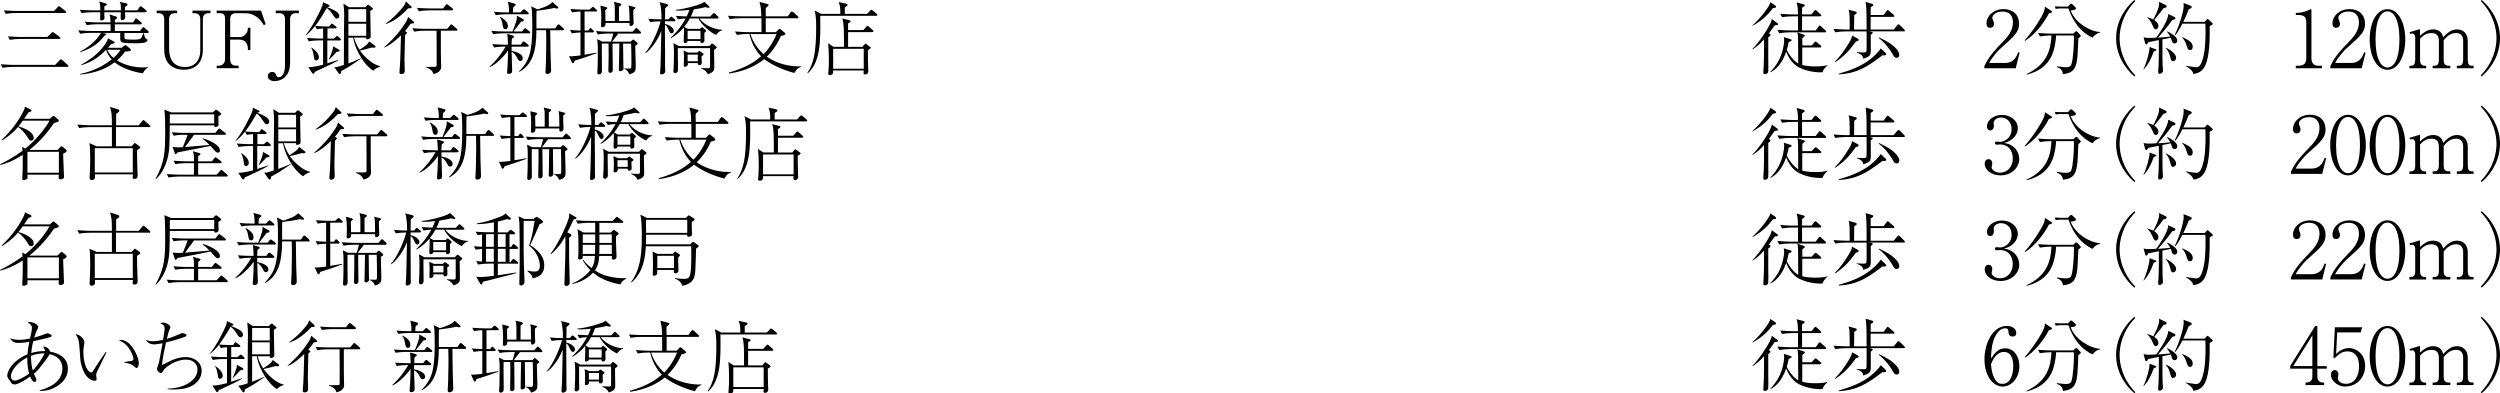 <?xml version="1.0" encoding="UTF-8"?>
<svg id="_レイヤー_2" data-name="レイヤー 2" xmlns="http://www.w3.org/2000/svg" width="477.66" height="75.17" viewBox="0 0 477.66 75.17">
  <g id="_レイヤー_1-2" data-name="レイヤー 1">
    <g>
      <path d="M10.55,12.39l.84-.88c.12-.12.18-.18.26-.18s.2.09.27.17l1,.88c.09.09.15.14.15.26,0,.11-.09.14-.21.14H2.43c-.53,0-1.36.06-1.93.18l-.36-.68c1.3.11,2.45.12,2.51.12h7.91ZM10.33,2.08l.68-.71c.09-.09.17-.18.26-.18s.18.09.29.17l.91.72c.08.06.15.14.15.23,0,.14-.14.17-.23.17H3.05c-.53,0-1.37.06-1.95.18l-.35-.68c1.3.11,2.43.11,2.51.11h7.06ZM9.06,7.05l.75-.73c.12-.11.18-.2.26-.2s.17.07.29.17l1.03.76c.08.05.15.11.15.24s-.12.15-.23.15H3.82c-.53,0-1.37.06-1.95.17l-.35-.66c1.3.11,2.43.11,2.51.11h5.03Z"/>
      <path d="M28.19,6.3h-4.41c0,.2-.03.86.02,1,.03.14.13.18.33.21.2.05,1.07.06,1.45.06,1.15,0,1.3-.12,1.47-.41.07-.12.27-.69.33-.82h.11c.07.39.18.95.38,1.03.17.06.3.09.3.27,0,.63-1.37.63-2.3.63-2.28,0-2.69-.11-2.82-.45-.08-.18-.09-.3-.08-1.53h-3.37l.57.15c.07.01.15.07.15.15,0,.12-.24.18-.35.21-1.27,1.77-2.94,2.63-4.68,3.17v-.11c2.34-1.18,3.68-2.93,4-3.58h-2.05c-.53,0-1.37.06-1.93.17l-.36-.65c1.13.09,2.23.12,2.51.12h3.67v-1.28h-2.6c-.54,0-1.37.06-1.95.18l-.36-.66c1.13.09,2.23.12,2.52.12h2.37c-.01-.94-.03-1.1-.21-1.53l1.27.41c.11.05.2.11.2.23,0,.15-.09.21-.42.38-.01.18-.01.21-.01.51h3.49l.35-.56c.09-.14.12-.2.23-.2.06,0,.09,0,.29.17l.66.56c.07.06.15.12.15.23,0,.14-.14.17-.23.17h-4.94v1.28h4.83l.39-.56c.14-.15.15-.18.24-.18s.12.05.27.17l.62.54c.07.06.13.14.13.23,0,.14-.12.17-.23.17ZM27.79,2.34h-3.92c0,.15.07.83.07.97,0,.38-.45.53-.57.53-.29,0-.32-.17-.32-.41,0-.03.01-.91.03-1.09h-3.16c0,.18,0,.38.02.68,0,.07.03.41.03.47,0,.2-.32.42-.57.42-.27,0-.27-.23-.27-.3,0-.2.03-1.09.03-1.27h-1.63c-.53,0-1.37.06-1.93.18l-.36-.65c1.13.09,2.23.11,2.51.11h1.42c0-.6-.02-1.28-.23-1.71l1.25.39c.12.03.23.06.23.18s-.05.17-.48.38v.75h3.16c0-1.04-.02-1.18-.23-1.62l1.28.3s.21.05.21.23c0,.11-.09.18-.17.23-.18.12-.18.14-.3.23-.01.18-.01.23-.01.63h2.34l.44-.59c.08-.11.14-.18.23-.18.08,0,.11.01.29.17l.71.57c.08.06.15.14.15.24,0,.14-.12.15-.23.15ZM27.24,14.01c-2.58-.42-4.42-1.33-5.34-2.11-1.87,1.46-4.23,2.14-6.6,2.35v-.12c1.12-.24,3.59-.83,6.04-2.78-.57-.65-.91-1.27-1.07-1.84-1.25,1.3-2.63,2.33-4.8,2.97v-.09c1.4-.8,2.85-1.75,4.05-3.2.48-.59.95-1.21,1.12-1.87l1.13.63c.07.05.14.08.14.18,0,.15-.17.18-.66.27-.17.21-.27.33-.6.73h2.57l.5-.36c.15-.11.2-.14.27-.14s.14.05.26.15l.62.54s.14.11.14.23c0,.3-.8.29-1.13.29-.24.35-.66.95-1.51,1.71.59.38,2.33,1.33,4.92,1.33.42,0,.71-.03.98-.05l.02.09c-.3.15-.59.33-1.01,1.09ZM20.48,9.5c.23.47.57,1.01,1.21,1.57.86-.77,1.21-1.34,1.34-1.57h-2.55Z"/>
      <path d="M39.82,2.52c-.63,0-1.06.38-1.06,1.1v5.84c0,2.39-1.25,3.86-3.64,3.86-1.01,0-2.02-.29-2.75-1-.78-.77-1-1.9-1-3V3.62c0-.69-.39-1.1-1.06-1.1h-.38v-.5h3.91v.5h-.47c-.63,0-1.06.38-1.06,1.1v5.69c0,1.99.83,3.49,3.05,3.49,1.89,0,2.9-1.33,2.9-3.08V3.62c0-.68-.38-1.1-1.06-1.1h-.42v-.5h3.43v.5h-.41Z"/>
      <path d="M50.42,4.83c-.62-.97-.91-1.27-1.24-1.51-.77-.54-1.36-.8-2.4-.8h-1.68c-.69,0-1.12.36-1.12,1.01v3.55h1.74c.89,0,1.22-.53,1.37-.74.18-.26.27-.56.27-1.04h.48v4.27h-.48v-.23c0-1.03-.53-1.77-1.65-1.77h-1.74v3.74c0,.6.23,1.24,1.12,1.24h.51v.48h-4.2v-.48h.48c.33,0,1.12-.27,1.12-1.25V3.5c0-.36-.12-.98-.92-.98h-.68v-.5h8.47l.89,2.6-.36.21Z"/>
      <path d="M56.49,2.52c-.62,0-1.06.36-1.06,1.1v8.39c0,2.61-1.66,3.49-2.96,3.49-.82,0-1.3-.42-1.3-.95,0-.48.38-.81.85-.81.38,0,.62.23.69.48.06.24.15.53.59.53.48,0,1.15-.53,1.15-2.33V3.62c0-.68-.38-1.1-1.06-1.1h-.71v-.5h4.42v.5h-.62Z"/>
      <path d="M64.88,7.73h-2.34v4.38c.74-.24.83-.27,1.66-.54l.38-.12.03.09c-1.18.68-1.22.69-4.48,2.2-.01.09-.04.36-.26.36-.07,0-.15-.03-.2-.11l-.75-1.15c.83,0,1.98-.26,2.81-.48v-4.64h-.8c-.53,0-1.36.06-1.93.18l-.36-.66c1.13.11,2.23.12,2.51.12h.59v-1.92c-.63.06-.83.08-1.19.15l-.35-.62c-.83,1.04-1.43,1.53-1.77,1.8l-.05-.05c1.33-1.6,2.81-4.6,3.16-5.5.01-.03.15-.39.17-.81l1.07.5c.08.03.2.09.2.17,0,.2-.33.27-.45.29v.02c.26.07.77.27,1.39.6.24.14.91.5.91,1.07,0,.32-.24.5-.45.5-.3,0-.38-.12-.91-.94-.33-.5-.72-.88-1.03-1.1-.06.12-1.37,2.37-2.2,3.43,1.15.09,2.2.11,2.48.11h.2l.26-.35c.11-.15.15-.21.21-.21s.14.03.3.17l.48.36c.08.06.15.14.15.24,0,.14-.12.15-.23.15h-1.52v1.95h1.22l.36-.32c.18-.15.2-.17.26-.17.07,0,.18.06.27.15l.32.3c.07.08.15.14.15.23,0,.15-.14.17-.24.17ZM60.4,11.55c-.32,0-.35-.17-.45-.88-.15-.97-.32-1.25-.48-1.51l.06-.08c.86.62,1.4,1.21,1.4,1.87,0,.5-.38.59-.53.59ZM64.3,9.92c-.11.12-.54.63-.65.72-.17.17-.53.53-.77.76l-.05-.05c.3-.63.57-1.34.71-1.81.01-.06.09-.33.11-.68l1.07.59c.07.05.17.11.17.21,0,.17-.06.18-.59.26ZM71.33,13.53c-2.46-1.66-3.71-5.1-3.85-6.33h-.91v4.92c.98-.39,1.63-.63,2.37-.98l.05.06c-2.07,1.42-2.33,1.59-3.79,2.37-.05.41-.08.57-.26.57-.12,0-.17-.03-.2-.08l-.85-1.22c.42.03,1.15-.21,1.81-.44.01-1.42.01-3.68.01-5.1,0-1.18.05-3.06.05-4.24,0-1.01-.02-1.15-.14-2.37l1.07.69h3.1l.36-.38s.12-.09.2-.09.17.08.18.09l.59.48c.12.09.15.14.15.21,0,.09-.33.3-.53.42,0,.77.09,4.21.09,4.92,0,.39-.56.48-.68.48-.2,0-.2-.17-.2-.33h-2.32c.13.48.38,1.27,1.07,2.33.26-.17,1.13-.73,1.52-1.12.02-.03.32-.45.33-.48l1.12.85c.09.07.09.12.09.17,0,.12-.12.15-.21.17-.03.02-.09.02-.56-.01-.71.23-1.65.47-2.22.56.74,1.09,2.39,2.69,3.86,3v.09c-.51.15-.97.38-1.33.79ZM69.97,1.75h-3.4v2.42h3.4V1.75ZM69.97,4.53h-3.4v2.31h3.4v-2.31Z"/>
      <path d="M78.43,4.54c-.2.3-.45.71-1.04,1.39l.18.12c.08.05.2.12.2.23,0,.06-.3.35-.38.42,0,1.3-.11,3.37-.11,4.66,0,.33.06,1.8.06,2.13,0,.24-.08.66-.66.66-.36,0-.36-.21-.36-.35,0-.42.09-1.07.11-1.48.06-1.24.08-1.66.18-5.57-.09.11-1.84,1.84-3.2,2.33v-.08c2.08-1.81,3.38-3.52,4.18-4.82.18-.3.2-.36.38-.95l1.01.86s.15.12.15.23c0,.14-.12.17-.69.21ZM77.98,1.6c-1.92,2.02-3.19,2.61-4.24,2.99l-.04-.09c1.84-1.31,2.97-2.75,3.41-3.31.24-.32.29-.44.44-.91l.97.89s.11.09.11.2c0,.2-.06.2-.63.23ZM87.19,5.86h-2.96c0,4.32,0,4.79.03,5.92,0,.15.03.86.03,1.03,0,1.04-1.34,1.31-1.48,1.33-.17-.83-1.09-1.16-1.45-1.28v-.09c.44.02,1.04,0,1.69,0,.17,0,.38-.06.38-.29,0-.17.01-5.89-.02-6.61h-2.31c-.32,0-1.22.03-1.95.18l-.36-.65c.85.06,1.68.11,2.52.11h4.15l.53-.65c.08-.11.15-.21.24-.21s.23.12.29.18l.74.65c.09.08.15.14.15.24,0,.15-.17.15-.23.15ZM86.35,1.98h-4.39c-.53,0-1.36.06-1.93.18l-.36-.66c1.13.09,2.25.12,2.5.12h2.49l.45-.59c.13-.18.18-.23.27-.23.08,0,.2.09.27.15l.77.63c.07.06.15.14.15.23,0,.15-.12.17-.23.17Z"/>
      <path d="M100.8,8.92h-3.05v.8c.92.17,2.13.6,2.13,1.4,0,.45-.32.53-.47.53-.29,0-.33-.09-.63-.65-.12-.24-.51-.89-1.03-1.09.01.48.11,3.17.11,3.47,0,.35-.05.48-.14.56-.12.11-.32.18-.5.18-.33,0-.33-.23-.33-.35,0-.09.07-.98.09-1.18.04-.66.09-1.86.09-2.96-.68,1.07-2.39,2.79-3.49,3.18l-.05-.08c1.48-1.31,2.48-2.79,3.08-3.83h-.26c-.48,0-1.33.06-1.95.18l-.35-.65c.83.06,1.66.11,2.51.11h.5c-.06-1.4-.08-1.55-.14-2.07l1.1.32c.06.01.21.08.21.21,0,.12-.2.24-.42.38-.03.3-.06.51-.07,1.16h1.74l.32-.42c.12-.15.17-.21.24-.21.09,0,.23.11.29.15l.54.45c.08.06.15.12.15.24,0,.14-.12.15-.23.15ZM101.05,6.37h-4.89c-.47,0-1.31.05-1.93.17l-.36-.65c.83.08,1.68.12,2.51.12h1.54c.23-.51.51-1.3.6-1.59.2-.57.27-.95.23-1.43l1.24.68c.08.05.09.12.09.18,0,.27-.3.27-.51.27-.5.62-1,1.27-1.46,1.89h1.63l.35-.44c.05-.06.15-.18.23-.18.09,0,.21.11.27.15l.56.44c.08.06.15.12.15.23,0,.14-.12.17-.23.17ZM100.8,2.73h-4.14c-.47,0-1.33.05-1.93.17l-.36-.65c.83.08,1.68.12,2.51.12h.36c.02-.39.03-1.16-.21-2.04l1.3.36c.11.03.2.09.2.21,0,.14-.29.36-.48.53-.02.12-.05.62-.06.94h1.43l.44-.44c.15-.15.18-.18.24-.18.09,0,.2.09.27.15l.51.44c.09.08.15.12.15.23,0,.14-.12.17-.23.17ZM96.57,5.57c-.41,0-.45-.32-.57-.98-.12-.63-.18-.87-.51-1.31l.09-.06c.75.44,1.46.95,1.46,1.77,0,.09,0,.59-.47.59ZM107.55,5.78h-2.42c0,.12.06,4.03.06,4.51,0,.11.11,3.05.11,3.19,0,.53-.56.66-.73.66-.33,0-.35-.27-.35-.38,0-.26.08-1.54.09-1.83.06-2.28.06-4,.06-4.35,0-.59-.01-1.22-.05-1.81h-1.83c0,4.08-.83,6.67-3.28,7.96l-.06-.06c1.89-1.93,2.55-3.52,2.55-8.68,0-1.21-.03-2.42-.06-2.88-.03-.36-.09-.66-.15-.91l1.21.59c.6-.17,1.19-.39,1.75-.63.45-.2.85-.51,1.1-.78l1.03.91c.08.08.09.11.09.17,0,.09-.06.17-.23.17-.09,0-.12,0-.6-.11-.65.2-2.49.44-3.32.54-.06.94-.01,2.43-.03,3.37h3.59l.38-.57c.04-.06.15-.21.26-.21.06,0,.12.03.29.18l.6.54s.15.17.15.26c0,.17-.15.17-.23.17Z"/>
      <path d="M113.86,2.19h-2.17v3.64h.71l.2-.27c.12-.17.13-.2.23-.2.08,0,.09.01.26.18l.24.24c.14.14.15.2.15.24,0,.17-.17.17-.23.17h-1.55v4.26c1.22-.2,1.83-.32,2.26-.39l.05.11c-.92.36-3.26,1.16-4.2,1.42-.17.44-.26.48-.35.48-.12,0-.18-.12-.24-.24l-.5-1.12c.15.03.23.05.42.05.44,0,1.47-.14,1.77-.18v-4.38c-.23.01-1.07.06-1.66.18l-.35-.66c.62.06,1.33.09,2.01.12v-3.64s-.91.03-1.59.17l-.36-.65c.79.06,1.74.12,2.52.12h1.16l.39-.36s.2-.18.24-.18c.06,0,.09.03.26.15l.41.36c.06.05.15.12.15.23,0,.15-.17.17-.23.17ZM122.24,6.42h-4.11c-.29.39-.92,1.21-1.19,1.54h3.56l.32-.32s.11-.09.15-.09c.03,0,.06,0,.2.12l.54.45s.14.15.14.21c0,.15-.36.32-.47.38v.5c0,.47.09,2.79.09,3.32s-.02.68-.05.82c-.03.12-.18.63-1.19.85-.11-.29-.26-.74-.94-1.04v-.09c.12,0,.71.03.85.03.18,0,.35,0,.44-.09.06-.09.06-1.13.06-1.36,0-.27-.03-3.05-.06-3.32h-1.53c0,.06.02,2.3.05,4.21,0,.08.03.45.03.54,0,.45-.56.53-.59.53-.11,0-.3-.09-.3-.33,0-.06.01-.2.01-.21.01-.32.05-2.05.05-2.54l.03-2.14v-.06h-1.3v.12c0,.68.05,4.08.05,4.83,0,.18,0,.63-.48.63-.2,0-.33-.12-.35-.21-.01-.03-.01-.32-.01-.38l.05-2.78-.02-2.11v-.11h-1.28c-.01.35-.01.63-.01,1.39,0,.56.03,3.29.03,3.91,0,.38-.29.6-.56.6-.23,0-.33-.14-.33-.35,0-.01,0-.08.01-.17.09-.81.09-3.65.09-4.6,0-.6-.05-.91-.12-1.63l.95.48h1.68c.17-.48.2-.63.44-1.54h-1c-.3,0-1.22.03-1.95.17l-.35-.65c.77.06,1.72.12,2.51.12h4.51l.45-.53c.14-.17.18-.18.24-.18.05,0,.11.03.26.18l.5.48s.14.15.14.24c0,.15-.15.17-.23.17ZM121.31,1.65s-.27.21-.3.26c0,.36-.02.69.01,1.33,0,.18.05,1.09.05,1.1,0,.53-.42.63-.54.63-.27,0-.27-.2-.26-.59h-4.57c0,.2.05.81-.59.81-.26,0-.27-.14-.27-.23,0-.24.05-1.31.05-1.53,0-1.06-.03-1.25-.17-2.35l1.04.26c.17.05.27.11.27.23,0,.09-.05.12-.15.18-.05.05-.09.08-.24.23,0,.42.03,1.55.05,2.04h1.78V1.84c0-.79-.05-1.04-.2-1.48l1.12.27c.24.09.32.11.32.23,0,.17-.27.32-.45.42v2.73h2.02c0-.92-.01-1.03-.05-2.05-.02-.59-.09-.77-.15-.92l1.07.29c.12.03.27.06.27.17,0,.06-.06.12-.11.15Z"/>
      <path d="M128.8,4.06h-1.75v.53c.8.11,1.68.74,1.68,1.28,0,.23-.11.5-.39.5-.3,0-.38-.17-.75-.98-.21-.48-.41-.57-.53-.62-.02.36-.02.74-.02,1.12l.03,4.45v2.4c0,.12.03.68.03.79,0,.21-.01.36-.27.54-.12.08-.26.15-.41.15-.3,0-.3-.24-.3-.32,0-.2.06-1.04.08-1.22.04-1.19.06-1.75.15-6.76-.83,2.17-2.36,3.85-3.02,4.24l-.06-.07c1.33-1.45,2.64-4.65,2.94-6.02-.59,0-1.4.06-1.98.18l-.35-.67c.86.08,1.63.11,2.51.12,0-1.49-.08-1.96-.18-2.63-.08-.45-.14-.54-.21-.66l1.42.36c.18.05.24.12.24.2,0,.12-.06.18-.57.6-.01.51-.03,1.57-.03,2.13h.68l.26-.32c.09-.12.17-.2.24-.2s.14.05.27.17l.38.32c.08.06.15.12.15.24,0,.14-.12.15-.23.15ZM136.83,6.67c-1.12-.47-2.76-1.87-3.37-3.14h-1.66c-.35.65-.66,1.1-1.07,1.6l.68.39h2.36l.14-.17c.09-.12.17-.15.21-.15.08,0,.18.07.26.15l.38.32c.12.11.15.17.15.21,0,.11-.03.14-.33.42-.01.39,0,1.18.01,1.4.05.45-.41.51-.5.51-.26,0-.26-.11-.26-.39h-2.43c-.09.35-.44.41-.51.41-.24,0-.26-.18-.26-.38,0-.3.06-1.63.06-1.9,0-.36,0-.38-.05-.71-1.1,1.3-2.04,1.84-2.48,2.08l-.03-.11c.57-.53,1.8-1.68,2.87-3.68-.48.01-1.03.06-1.49.17l-.36-.67c1.06.09,1.86.11,2.05.11.2-.39.38-.82.51-1.25-.8.09-1.49.14-1.86.14s-.45-.01-.71-.05v-.12c1.69-.11,4.02-.82,4.91-1.19.21-.09.41-.24.51-.33l.92.85c.06.06.11.11.11.17,0,.11-.14.12-.2.12-.24,0-.44-.06-.63-.12-.42.12-.86.23-2.2.44-.24.68-.42,1.06-.57,1.37h3.68l.47-.48c.17-.18.18-.2.26-.2s.12.03.26.17l.51.48c.11.09.13.17.13.23,0,.14-.12.17-.23.17h-3.41c1.39,1.8,3.7,2.17,4.32,2.13v.12c-.63.14-.97.62-1.15.89ZM136.82,9.22s-.26.23-.39.33c-.01.47.05,2.72.05,3.22s0,1.06-1.25,1.4c-.14-.3-.35-.73-1.25-1.09l.02-.09c.26.01.8.05,1.31.05.21,0,.36-.03.36-.36.01-.65.01-1.6,0-3.49h-6.16c0,.11-.01,1.65.02,3.12,0,.14.02.83.02,1,0,.48-.32.66-.53.66-.11,0-.36-.05-.36-.35,0-.09.02-.18.02-.26.06-.74.09-2.25.09-3.23,0-.3,0-1.24-.11-1.9l1.06.57h5.8l.35-.38c.09-.11.14-.12.18-.12.06,0,.12.05.2.11l.54.44c.14.11.15.15.15.2,0,.06-.05.12-.09.17ZM134.04,10.76c0,.17.05.98.05,1.16,0,.48-.29.51-.48.51-.14,0-.3-.05-.29-.38h-1.9c.11.57-.35.71-.54.71-.23,0-.24-.17-.24-.26,0-.18.05-1.19.05-1.42,0-.5-.03-1.03-.09-1.42l.91.39h1.72l.2-.2s.11-.11.18-.11c.06,0,.18.08.24.12l.47.33s.11.07.11.17c0,.12-.24.29-.36.38ZM133.84,5.89h-2.46v1.59h2.46v-1.59ZM133.33,10.43h-1.95v1.27h1.95v-1.27Z"/>
      <path d="M151.78,13.95c-2.48-.69-4.18-1.53-5.56-2.49-.05-.03-.12-.09-.21-.17-1.15.95-3.29,2.27-6.69,2.76l-.07-.18c3.71-1.03,5.36-2.43,6.17-3.11-1.13-1.18-1.87-2.67-2.23-4.26h-.45c-.54,0-1.37.06-1.95.17l-.36-.65c1.13.09,2.23.12,2.52.12h2.55c-.01-.21-.01-2.23-.01-2.66h-4.11c-.53,0-1.37.06-1.95.18l-.35-.65c1.13.09,2.22.11,2.5.11h3.88c-.06-1.51-.06-1.68-.35-2.75l1.55.41s.08.03.18.11c.02.03.03.05.03.08,0,.08-.33.41-.54.54-.02.17-.03.23-.03.39,0,.2.01,1.06.01,1.22h4.2l.54-.75s.17-.18.24-.18.24.12.29.15l.83.75c.09.09.15.14.15.23,0,.15-.12.17-.23.17h-6.02v2.66h1.93l.47-.48c.11-.12.14-.17.24-.17.08,0,.11.03.26.15l.74.62c.06.05.11.09.11.17,0,.23-.21.29-.85.42-.91,2.04-1.92,3.2-2.7,3.97.18.14,1.36.97,3.16,1.45,1.6.44,2.84.41,3.37.39v.11c-.69.23-.85.48-1.27,1.18ZM143.38,6.51c.47,1.48,1.34,2.81,2.52,3.83,1.28-1.3,2.04-2.79,2.48-3.83h-5Z"/>
      <path d="M167.39,3.02h-10.67c.06,4.79.09,8.74-2.37,10.99l-.09-.08c1.21-1.77,1.68-4.05,1.68-8.71,0-1.75-.08-2.27-.29-3.22l1.24.65h3.67c0-1.3-.04-1.55-.33-2.25l1.45.3s.27.08.27.21c0,.12-.08.18-.15.24-.11.08-.18.12-.39.26v1.24h4.26l.56-.6c.15-.17.17-.18.24-.18s.23.11.29.15l.72.6c.08.06.15.14.15.24,0,.14-.12.15-.23.15ZM166.66,6.14h-4.62v2.82h2.73l.36-.42c.15-.18.18-.2.24-.2.05,0,.2.11.29.18l.48.36c.12.09.24.18.24.26,0,.11-.36.32-.56.45,0,.17.01,3.02.06,3.59.01.2.03.32.03.39,0,.45-.3.66-.59.66-.3,0-.33-.17-.33-.29,0-.08.03-.39.03-.47h-5.84c.01.47.01.86-.62.86-.15,0-.33-.06-.33-.23,0-.08.05-.33.05-.39.06-.71.09-1.47.09-2.42,0-1.39-.05-1.8-.14-3.03l1.01.68h2.01c0-.54,0-2.91-.03-3.4-.08-1.4-.18-1.69-.3-2.01l1.33.33c.15.05.26.07.26.2,0,.2-.3.33-.47.41v1.28h2.91l.57-.63c.15-.17.17-.18.24-.18.09,0,.18.08.27.17l.71.63c.08.06.14.12.14.23,0,.14-.14.15-.23.15ZM165.03,9.33h-5.84v3.8h5.84v-3.8Z"/>
      <path d="M12.06,29.37c0,.27.11,3,.15,4,0,.06.03.35.03.41,0,.44-.57.5-.68.5-.35,0-.35-.26-.35-.38,0-.07.02-.44.02-.53h-5.99c.01.17.05.63-.03.76-.12.18-.56.3-.73.3-.24,0-.24-.26-.24-.33,0-.09.04-.45.04-.53.09-1.3.06-3.46.06-3.99-1.92,1.25-3.38,1.71-4.27,1.95l-.08-.12c1.45-.74,2.88-1.54,4.32-2.61-.02-.39-.05-.53-.09-.72l.63.3c.86-.73,1.57-1.33,2.72-2.66.17-.2,1.42-1.66,1.87-2.66h-5.1c-.12.2-.33.47-.81,1.09.68.21,2.91.92,2.91,2.21,0,.23-.14.51-.5.51-.29,0-.33-.07-.71-.69-.44-.72-1.13-1.48-1.78-1.93-.59.69-1.33,1.5-2.99,2.55l-.12-.11c1.9-1.75,3.26-3.71,4.11-5.4.27-.53.29-.74.3-.91l1.09.54c.08.03.18.11.18.21,0,.17-.26.24-.59.35-.18.29-.3.47-.83,1.22h4.91l.51-.45s.15-.12.21-.12.15.08.24.15l.63.53c.08.08.14.14.14.24,0,.2-.09.23-.91.44-.72,1.04-2.19,3.16-4.71,5.16h5.36l.6-.6s.12-.12.18-.12.15.08.21.12l.54.44c.14.11.23.18.23.32,0,.23-.26.36-.69.57ZM11.25,29.01h-6.01v4h6.01v-4Z"/>
      <path d="M28.47,24.28h-6.31v3.67h2.99l.32-.36c.2-.21.21-.26.26-.26.08,0,.15.06.29.15l.54.39c.2.14.23.18.23.29,0,.06-.01.12-.12.2-.36.26-.39.27-.5.35.02.27.02.5.05,2.49,0,.27.08,2.25.08,2.33,0,.65-.5.66-.6.66-.27,0-.36-.12-.36-.35,0-.08.05-.45.06-.53h-7.26c0,.11.01.57.01.65-.03.27-.35.45-.63.45-.41,0-.41-.39-.41-.45,0-.08.02-.21.02-.24.05-.71.11-2.4.11-3.18,0-1.54-.06-2.4-.07-2.55,0-.06-.09-.57-.09-.65l1.4.62h2.9v-3.67h-4.3c-.54,0-1.37.06-1.95.18l-.36-.66c1.13.09,2.23.12,2.52.12h4.09c0-2.2-.06-2.46-.35-3.5l1.52.47c.15.05.24.11.24.26,0,.17-.03.2-.6.59v2.19h4.32l.65-.79c.09-.12.17-.21.24-.21.09,0,.24.14.27.17l.91.79c.09.09.15.17.15.24,0,.15-.14.17-.23.17ZM25.37,28.31h-7.26v4.64h7.26v-4.64Z"/>
      <path d="M42.19,21.9s-.32.23-.47.35c0,.29,0,.66.03,1.36,0,.05.02.14.02.18,0,.35-.38.48-.6.48s-.23-.17-.24-.32h-8.49c-.04,3.83-.06,4.65-.32,5.83-.33,1.59-1.09,3.31-2.31,4.45l-.08-.08c1.75-3.16,1.83-5.24,1.83-8.83,0-1.46,0-3.08-.15-4.38l1.31.54h7.96l.33-.33c.12-.12.18-.18.29-.18.08,0,.14.05.23.11l.54.44c.15.12.18.14.18.23,0,.06-.03.11-.06.15ZM43.31,33.73h-9.15c-.53,0-1.37.07-1.95.18l-.35-.65c1.13.09,2.22.11,2.5.11h2.69c0-.33.01-1.87.01-2.19h-1.61c-.54,0-1.37.06-1.95.18l-.36-.65c1.13.09,2.23.11,2.52.11h1.4c0-1.09,0-1.36-.2-1.93l1.15.33c.24.08.3.09.3.18,0,.11-.04.14-.44.47-.01.3-.01.36-.01.95h2.63l.44-.57c.15-.2.2-.2.23-.2.09,0,.26.14.29.15l.75.59c.08.06.15.14.15.24,0,.14-.13.15-.23.15h-4.26v2.19h3.53l.65-.71c.09-.11.17-.2.26-.2.04,0,.09,0,.27.17l.8.71c.09.07.15.14.15.24,0,.14-.12.15-.23.15ZM40.93,21.85h-8.47c0,.32,0,.47-.02,1.74h8.49v-1.74ZM42.95,25.76h-5.89c-.15.27-.63.89-.91,1.25-.12.15-.68.92-.8,1.09.98-.07,1.36-.11,4.68-.41-.42-.42-.67-.65-1.3-1.15l.06-.09c.8.17,3.23,1.18,3.23,2.27,0,.2-.06.45-.38.45-.2,0-.32-.09-.47-.23-.14-.14-.8-.89-.95-1.06-.5.11-2.9.59-3.44.69-.65.12-2.36.44-2.87.56-.21.29-.24.32-.35.32s-.13-.06-.17-.17l-.41-1.22c.26.05.44.09,1.01.09.44,0,.63-.02.94-.03.59-1.45.71-1.74.92-2.37h-.74c-.3,0-1.21.03-1.93.18l-.36-.66c.79.08,1.72.12,2.5.12h5.83l.5-.63c.12-.15.18-.21.24-.21.08,0,.21.11.29.17l.83.65c.06.05.15.14.15.23,0,.17-.17.17-.23.17Z"/>
      <path d="M51.49,27.91h-2.34v4.38c.74-.24.83-.27,1.66-.54l.38-.12.03.09c-1.18.68-1.22.69-4.48,2.2-.01.09-.04.36-.26.36-.07,0-.15-.03-.2-.11l-.75-1.15c.83,0,1.98-.26,2.81-.48v-4.64h-.8c-.53,0-1.36.06-1.93.18l-.36-.66c1.13.11,2.23.12,2.51.12h.59v-1.92c-.63.06-.83.08-1.19.15l-.35-.62c-.83,1.04-1.43,1.53-1.77,1.8l-.05-.05c1.33-1.6,2.81-4.6,3.16-5.5.01-.03.15-.39.17-.81l1.07.5c.08.03.2.09.2.17,0,.2-.33.27-.45.29v.02c.26.07.77.27,1.39.6.24.14.91.5.91,1.07,0,.32-.24.5-.45.5-.3,0-.38-.12-.91-.94-.33-.5-.72-.88-1.03-1.1-.06.12-1.37,2.37-2.2,3.43,1.15.09,2.2.11,2.48.11h.2l.26-.35c.11-.15.15-.21.21-.21s.14.03.3.17l.48.36c.08.06.15.14.15.24,0,.14-.12.15-.23.15h-1.52v1.95h1.22l.36-.32c.18-.15.2-.17.26-.17.07,0,.18.06.27.15l.32.3c.07.08.15.14.15.23,0,.15-.14.17-.24.17ZM47,31.72c-.32,0-.35-.17-.45-.88-.15-.97-.32-1.25-.48-1.51l.06-.08c.86.62,1.4,1.21,1.4,1.87,0,.5-.38.59-.53.59ZM50.9,30.09c-.11.12-.54.63-.65.72-.17.17-.53.53-.77.76l-.05-.05c.3-.63.57-1.34.71-1.81.01-.06.09-.33.11-.68l1.07.59c.07.05.17.11.17.21,0,.17-.06.18-.59.26ZM57.93,33.7c-2.46-1.66-3.71-5.1-3.85-6.33h-.91v4.92c.98-.39,1.63-.63,2.37-.98l.05.06c-2.07,1.42-2.33,1.59-3.79,2.37-.05.41-.08.57-.26.57-.12,0-.17-.03-.2-.08l-.85-1.22c.42.03,1.15-.21,1.81-.44.01-1.42.01-3.68.01-5.1,0-1.18.05-3.06.05-4.24,0-1.01-.02-1.15-.14-2.37l1.07.69h3.1l.36-.38s.12-.09.2-.09.17.08.18.09l.59.48c.12.09.15.14.15.21,0,.09-.33.3-.53.42,0,.77.09,4.21.09,4.92,0,.39-.56.48-.68.48-.2,0-.2-.17-.2-.33h-2.32c.13.48.38,1.27,1.07,2.33.26-.17,1.13-.73,1.52-1.12.02-.03.32-.45.33-.48l1.12.85c.09.07.09.12.09.17,0,.12-.12.15-.21.17-.03.02-.09.02-.56-.01-.71.23-1.65.47-2.22.56.74,1.09,2.39,2.69,3.86,3v.09c-.51.15-.97.38-1.33.79ZM56.57,21.93h-3.4v2.42h3.4v-2.42ZM56.57,24.7h-3.4v2.31h3.4v-2.31Z"/>
      <path d="M65.04,24.72c-.2.3-.45.71-1.04,1.39l.18.12c.08.05.2.12.2.23,0,.06-.3.35-.38.42,0,1.3-.11,3.37-.11,4.66,0,.33.06,1.8.06,2.13,0,.24-.08.66-.66.66-.36,0-.36-.21-.36-.35,0-.42.09-1.07.11-1.48.06-1.24.08-1.66.18-5.57-.09.11-1.84,1.84-3.2,2.33v-.08c2.08-1.81,3.38-3.52,4.18-4.82.18-.3.2-.36.38-.95l1.01.86s.15.12.15.23c0,.14-.12.17-.69.21ZM64.58,21.78c-1.92,2.02-3.19,2.61-4.24,2.99l-.04-.09c1.84-1.31,2.97-2.75,3.41-3.31.24-.32.29-.44.44-.91l.97.89s.11.09.11.2c0,.2-.06.2-.63.23ZM73.79,26.03h-2.96c0,4.32,0,4.79.03,5.92,0,.15.03.86.03,1.03,0,1.04-1.34,1.31-1.48,1.33-.17-.83-1.09-1.16-1.45-1.28v-.09c.44.02,1.04,0,1.69,0,.17,0,.38-.06.38-.29,0-.17.01-5.89-.02-6.61h-2.31c-.32,0-1.22.03-1.95.18l-.36-.65c.85.06,1.68.11,2.52.11h4.15l.53-.65c.08-.11.15-.21.24-.21s.23.12.29.18l.74.65c.09.08.15.14.15.24,0,.15-.17.15-.23.15ZM72.95,22.15h-4.39c-.53,0-1.36.06-1.93.18l-.36-.66c1.13.09,2.25.12,2.5.12h2.49l.45-.59c.13-.18.18-.23.27-.23.08,0,.2.09.27.15l.77.63c.07.06.15.14.15.23,0,.15-.12.17-.23.17Z"/>
      <path d="M87.4,29.1h-3.05v.8c.92.17,2.13.6,2.13,1.4,0,.45-.32.53-.47.53-.29,0-.33-.09-.63-.65-.12-.24-.51-.89-1.03-1.09.01.48.11,3.17.11,3.47,0,.35-.05.48-.14.56-.12.11-.32.18-.5.18-.33,0-.33-.23-.33-.35,0-.09.08-.98.09-1.18.05-.66.09-1.86.09-2.96-.68,1.07-2.39,2.79-3.49,3.18l-.04-.08c1.48-1.31,2.48-2.79,3.08-3.83h-.26c-.48,0-1.33.06-1.95.18l-.35-.65c.83.06,1.66.11,2.5.11h.5c-.06-1.4-.08-1.56-.14-2.07l1.1.32c.06.01.21.08.21.21,0,.12-.2.24-.42.38-.03.3-.06.51-.07,1.16h1.74l.32-.42c.12-.15.17-.21.24-.21.09,0,.23.11.29.15l.54.45c.08.06.15.12.15.24,0,.14-.12.15-.23.15ZM87.65,26.55h-4.89c-.47,0-1.31.05-1.93.17l-.36-.65c.83.08,1.68.12,2.51.12h1.54c.23-.51.51-1.3.6-1.59.2-.57.27-.95.23-1.43l1.24.68c.08.05.09.12.09.18,0,.27-.3.27-.51.27-.5.62-1,1.27-1.46,1.89h1.63l.35-.44c.05-.06.15-.18.23-.18.09,0,.21.11.27.15l.56.44c.08.06.15.12.15.23,0,.14-.12.17-.23.17ZM87.4,22.91h-4.14c-.47,0-1.33.05-1.93.17l-.36-.65c.83.08,1.68.12,2.51.12h.36c.01-.39.03-1.16-.21-2.04l1.3.36c.11.03.2.09.2.21,0,.14-.29.36-.48.53-.01.12-.05.62-.06.94h1.43l.44-.44c.15-.15.18-.18.24-.18.09,0,.2.09.27.15l.51.44c.09.08.15.12.15.23,0,.14-.12.17-.23.17ZM83.17,25.75c-.41,0-.45-.32-.57-.98-.12-.63-.18-.88-.51-1.31l.09-.06c.75.44,1.46.95,1.46,1.77,0,.09,0,.59-.47.59ZM94.15,25.96h-2.41c0,.12.06,4.03.06,4.51,0,.11.11,3.05.11,3.19,0,.53-.56.66-.73.66-.33,0-.35-.27-.35-.38,0-.26.07-1.54.09-1.83.06-2.28.06-4,.06-4.35,0-.59-.01-1.22-.04-1.81h-1.83c0,4.08-.83,6.67-3.28,7.96l-.06-.06c1.89-1.93,2.55-3.52,2.55-8.68,0-1.21-.03-2.42-.06-2.88-.03-.36-.09-.66-.15-.91l1.21.59c.6-.17,1.19-.39,1.75-.63.45-.2.85-.51,1.1-.78l1.03.91c.07.08.09.11.09.17,0,.09-.06.17-.23.17-.09,0-.12,0-.6-.11-.65.2-2.49.44-3.32.54-.06.94-.01,2.43-.03,3.37h3.59l.38-.57c.05-.06.15-.21.26-.21.06,0,.12.03.29.18l.6.54s.15.17.15.26c0,.17-.15.17-.23.17Z"/>
      <path d="M100.46,22.36h-2.17v3.64h.71l.2-.27c.12-.17.14-.2.23-.2.08,0,.09.01.26.18l.24.24c.14.14.15.2.15.24,0,.17-.17.17-.23.17h-1.55v4.26c1.22-.2,1.83-.32,2.26-.39l.05.11c-.92.36-3.26,1.16-4.2,1.42-.17.44-.26.48-.35.48-.12,0-.18-.12-.24-.24l-.5-1.12c.15.03.23.05.42.05.44,0,1.46-.14,1.77-.18v-4.38c-.23.01-1.07.06-1.66.18l-.35-.66c.62.06,1.33.09,2.01.12v-3.64s-.91.03-1.59.17l-.36-.65c.79.06,1.74.12,2.52.12h1.16l.39-.36s.2-.18.24-.18c.06,0,.09.03.26.15l.41.36c.06.05.15.12.15.23,0,.15-.17.17-.23.17ZM108.84,26.59h-4.11c-.29.39-.92,1.21-1.19,1.54h3.56l.32-.32s.11-.09.15-.09c.03,0,.06,0,.2.12l.54.45s.13.15.13.21c0,.15-.36.32-.47.38v.5c0,.47.09,2.79.09,3.32s-.01.68-.05.82c-.03.12-.18.63-1.19.85-.11-.29-.26-.74-.94-1.04v-.09c.12,0,.71.03.85.03.18,0,.35,0,.44-.09.06-.09.06-1.13.06-1.36,0-.27-.03-3.05-.06-3.32h-1.53c0,.06.02,2.3.05,4.21,0,.08.03.45.03.54,0,.45-.56.53-.59.53-.11,0-.3-.09-.3-.33,0-.06.02-.2.02-.21.01-.32.05-2.05.05-2.54l.03-2.14v-.06h-1.3v.12c0,.68.05,4.08.05,4.83,0,.18,0,.63-.48.63-.2,0-.33-.12-.35-.21-.01-.03-.01-.32-.01-.38l.05-2.78v-2.11s-.01-.11-.01-.11h-1.28c-.01.35-.01.63-.01,1.39,0,.56.03,3.29.03,3.91,0,.38-.29.6-.56.6-.23,0-.33-.14-.33-.35,0-.01,0-.08.01-.17.09-.81.09-3.65.09-4.6,0-.6-.04-.91-.12-1.63l.95.48h1.68c.17-.48.2-.63.44-1.54h-1c-.3,0-1.22.03-1.95.17l-.35-.65c.77.06,1.72.12,2.51.12h4.51l.45-.53c.14-.17.18-.18.24-.18.05,0,.11.03.26.18l.5.48s.13.15.13.24c0,.15-.15.17-.23.17ZM107.91,21.82s-.27.21-.3.26c0,.36-.02.69.01,1.33,0,.18.05,1.09.05,1.1,0,.53-.42.63-.54.63-.27,0-.27-.2-.26-.59h-4.57c0,.2.05.81-.59.81-.26,0-.27-.14-.27-.23,0-.24.05-1.31.05-1.53,0-1.06-.03-1.25-.17-2.35l1.04.26c.17.05.27.11.27.23,0,.09-.05.12-.15.18-.04.05-.09.08-.24.23,0,.42.03,1.55.05,2.04h1.78v-2.17c0-.79-.04-1.04-.2-1.48l1.12.27c.24.09.32.11.32.23,0,.17-.27.32-.45.42v2.73h2.02c0-.92-.01-1.03-.04-2.05-.02-.59-.09-.77-.15-.92l1.07.29c.12.03.27.06.27.17,0,.06-.06.12-.11.15Z"/>
      <path d="M115.4,24.24h-1.75v.53c.8.11,1.68.74,1.68,1.28,0,.23-.11.5-.39.5s-.38-.17-.75-.98c-.21-.48-.41-.57-.53-.62-.02.36-.02.74-.02,1.12l.03,4.45v2.4c0,.12.03.68.03.79,0,.21-.01.36-.27.54-.12.08-.26.15-.41.15-.3,0-.3-.24-.3-.32,0-.2.06-1.04.08-1.22.05-1.19.06-1.75.15-6.76-.83,2.17-2.36,3.85-3.02,4.24l-.06-.07c1.33-1.45,2.64-4.65,2.94-6.02-.59,0-1.4.06-1.98.18l-.35-.67c.86.08,1.63.11,2.5.12,0-1.49-.08-1.96-.18-2.63-.08-.45-.14-.54-.21-.66l1.42.36c.18.05.24.12.24.2,0,.12-.06.18-.57.6-.01.51-.03,1.57-.03,2.13h.68l.26-.32c.09-.12.17-.2.24-.2s.14.05.27.17l.38.32c.08.06.15.12.15.24,0,.14-.12.15-.23.15ZM123.43,26.85c-1.12-.47-2.76-1.87-3.37-3.14h-1.66c-.35.65-.67,1.1-1.07,1.6l.68.39h2.35l.14-.17c.09-.12.17-.15.21-.15.08,0,.18.07.26.15l.38.32c.12.11.15.17.15.21,0,.11-.03.14-.33.42-.01.39,0,1.18.02,1.4.05.45-.41.51-.5.51-.26,0-.26-.11-.26-.39h-2.43c-.09.35-.44.41-.51.41-.24,0-.26-.18-.26-.38,0-.3.06-1.63.06-1.9,0-.36,0-.38-.04-.71-1.1,1.3-2.04,1.84-2.48,2.08l-.03-.11c.57-.53,1.8-1.68,2.87-3.68-.48.01-1.03.06-1.49.17l-.36-.67c1.06.09,1.86.11,2.05.11.2-.39.38-.82.51-1.25-.8.09-1.49.14-1.86.14s-.45-.01-.71-.05v-.12c1.69-.11,4.02-.82,4.91-1.19.21-.09.41-.24.51-.33l.92.85c.06.06.11.11.11.17,0,.11-.14.12-.2.12-.24,0-.44-.06-.63-.12-.42.12-.86.23-2.2.44-.24.68-.42,1.06-.57,1.37h3.68l.47-.48c.17-.18.18-.2.26-.2s.12.03.26.17l.51.48c.11.09.14.17.14.23,0,.14-.12.17-.23.17h-3.41c1.39,1.8,3.7,2.17,4.32,2.13v.12c-.63.14-.97.62-1.15.89ZM123.42,29.4s-.26.23-.39.33c-.02.47.05,2.72.05,3.22s0,1.06-1.25,1.4c-.14-.3-.35-.73-1.25-1.09v-.09c.27.01.82.05,1.33.05.21,0,.36-.03.36-.36.01-.65.01-1.6,0-3.49h-6.16c0,.11-.01,1.65.02,3.13,0,.14.01.83.01,1,0,.48-.32.66-.53.66-.11,0-.36-.05-.36-.35,0-.09.01-.18.01-.26.06-.74.09-2.25.09-3.23,0-.3,0-1.24-.11-1.9l1.06.57h5.8l.35-.38c.09-.11.13-.12.18-.12.06,0,.12.05.2.11l.54.44c.14.11.15.15.15.2,0,.06-.05.12-.09.17ZM120.64,30.94c0,.17.05.98.05,1.16,0,.48-.29.51-.48.51-.13,0-.3-.05-.29-.38h-1.9c.11.57-.35.71-.54.71-.23,0-.24-.17-.24-.26,0-.18.05-1.19.05-1.42,0-.5-.03-1.03-.09-1.42l.91.39h1.72l.2-.2s.11-.11.18-.11c.06,0,.18.08.24.12l.47.33s.11.07.11.17c0,.12-.24.29-.36.38ZM120.44,26.06h-2.46v1.59h2.46v-1.59ZM119.93,30.61h-1.95v1.27h1.95v-1.27Z"/>
      <path d="M138.39,34.13c-2.48-.69-4.18-1.53-5.56-2.49-.04-.03-.12-.09-.21-.17-1.15.95-3.29,2.27-6.69,2.76l-.08-.18c3.71-1.03,5.36-2.43,6.17-3.11-1.13-1.18-1.87-2.67-2.23-4.26h-.45c-.54,0-1.37.06-1.95.17l-.36-.65c1.13.09,2.24.12,2.52.12h2.55c-.01-.21-.01-2.23-.01-2.66h-4.11c-.53,0-1.37.06-1.95.18l-.35-.65c1.13.09,2.22.11,2.51.11h3.88c-.06-1.51-.06-1.68-.35-2.75l1.55.41s.07.03.18.11c.02.03.03.05.03.08,0,.08-.33.41-.54.54-.02.17-.03.23-.03.39,0,.2.02,1.06.02,1.22h4.2l.54-.75s.17-.18.24-.18.24.12.29.15l.83.75c.09.09.15.14.15.23,0,.15-.12.17-.23.17h-6.02v2.66h1.93l.47-.48c.11-.12.14-.17.24-.17.08,0,.11.03.26.15l.74.62c.06.05.11.09.11.17,0,.23-.21.29-.85.42-.91,2.04-1.92,3.2-2.7,3.97.18.14,1.36.97,3.16,1.45,1.6.44,2.84.41,3.37.39v.11c-.69.23-.85.48-1.27,1.18ZM129.98,26.68c.47,1.48,1.34,2.81,2.52,3.83,1.28-1.3,2.04-2.79,2.48-3.83h-5Z"/>
      <path d="M153.99,23.2h-10.67c.06,4.79.09,8.74-2.37,10.99l-.09-.08c1.21-1.77,1.68-4.05,1.68-8.71,0-1.75-.08-2.27-.29-3.22l1.24.65h3.67c0-1.3-.05-1.56-.33-2.25l1.45.3s.27.08.27.21c0,.12-.07.18-.15.24-.11.08-.18.12-.39.26v1.24h4.26l.56-.6c.15-.17.17-.18.24-.18s.23.11.29.15l.72.6c.08.06.15.14.15.24,0,.14-.12.15-.23.15ZM153.26,26.32h-4.62v2.82h2.73l.36-.42c.15-.18.18-.2.24-.2.05,0,.2.11.29.18l.48.36c.12.09.24.18.24.26,0,.11-.36.32-.56.45,0,.17.01,3.02.06,3.59.01.2.03.32.03.39,0,.45-.3.67-.59.67-.3,0-.33-.17-.33-.29,0-.08.03-.39.03-.47h-5.84c.01.47.01.86-.62.86-.15,0-.33-.06-.33-.23,0-.08.05-.33.05-.39.06-.71.09-1.47.09-2.42,0-1.39-.05-1.8-.14-3.03l1.01.68h2.01c0-.54,0-2.91-.03-3.4-.07-1.4-.18-1.69-.3-2.01l1.33.33c.15.05.26.07.26.2,0,.2-.3.33-.47.41v1.28h2.91l.57-.63c.15-.17.17-.18.24-.18.09,0,.18.08.27.17l.71.63c.08.06.14.12.14.23,0,.14-.14.15-.23.15ZM151.63,29.51h-5.84v3.8h5.84v-3.8Z"/>
      <path d="M12.06,49.55c0,.27.11,3,.15,4,0,.06.03.35.03.41,0,.44-.57.5-.68.5-.35,0-.35-.26-.35-.38,0-.07.02-.44.02-.53h-5.99c.01.17.05.63-.03.76-.12.18-.56.3-.73.3-.24,0-.24-.26-.24-.33,0-.09.04-.45.04-.53.09-1.3.06-3.46.06-3.99-1.92,1.25-3.38,1.71-4.27,1.95l-.08-.12c1.45-.74,2.88-1.54,4.32-2.61-.02-.39-.05-.53-.09-.72l.63.3c.86-.73,1.57-1.33,2.72-2.66.17-.2,1.42-1.66,1.87-2.66h-5.1c-.12.2-.33.47-.81,1.09.68.21,2.91.92,2.91,2.21,0,.23-.14.51-.5.51-.29,0-.33-.07-.71-.69-.44-.72-1.13-1.48-1.78-1.93-.59.69-1.33,1.49-2.99,2.55l-.12-.11c1.9-1.75,3.26-3.71,4.11-5.4.27-.53.29-.74.3-.91l1.09.54c.08.03.18.11.18.21,0,.17-.26.24-.59.35-.18.29-.3.47-.83,1.22h4.91l.51-.45s.15-.12.21-.12.15.08.24.15l.63.53c.08.08.14.14.14.24,0,.2-.09.23-.91.44-.72,1.04-2.19,3.16-4.71,5.16h5.36l.6-.6s.12-.12.18-.12.15.08.21.12l.54.44c.14.11.23.18.23.32,0,.23-.26.36-.69.57ZM11.25,49.18h-6.01v4h6.01v-4Z"/>
      <path d="M28.47,44.46h-6.31v3.67h2.99l.32-.36c.2-.21.21-.26.26-.26.08,0,.15.06.29.15l.54.39c.2.14.23.18.23.29,0,.06-.01.12-.12.2-.36.26-.39.27-.5.35.02.27.02.5.05,2.49,0,.27.08,2.25.08,2.33,0,.65-.5.66-.6.66-.27,0-.36-.12-.36-.35,0-.08.05-.45.06-.53h-7.26c0,.11.01.57.01.65-.03.27-.35.45-.63.45-.41,0-.41-.39-.41-.45,0-.08.02-.21.02-.24.05-.71.11-2.4.11-3.18,0-1.54-.06-2.4-.07-2.55,0-.06-.09-.57-.09-.65l1.4.62h2.9v-3.67h-4.3c-.54,0-1.37.06-1.95.18l-.36-.67c1.13.09,2.23.12,2.52.12h4.09c0-2.2-.06-2.46-.35-3.5l1.52.47c.15.05.24.11.24.26,0,.17-.03.2-.6.59v2.19h4.32l.65-.79c.09-.12.17-.21.24-.21.09,0,.24.14.27.17l.91.79c.09.09.15.17.15.24,0,.15-.14.17-.23.17ZM25.37,48.49h-7.26v4.64h7.26v-4.64Z"/>
      <path d="M42.19,42.07s-.32.23-.47.35c0,.29,0,.66.03,1.36,0,.05.02.14.02.18,0,.35-.38.48-.6.48s-.23-.17-.24-.32h-8.49c-.04,3.83-.06,4.65-.32,5.83-.33,1.59-1.09,3.31-2.31,4.45l-.08-.08c1.75-3.16,1.83-5.24,1.83-8.83,0-1.46,0-3.08-.15-4.38l1.31.54h7.96l.33-.33c.12-.12.18-.18.29-.18.08,0,.14.05.23.11l.54.44c.15.12.18.14.18.23,0,.06-.03.11-.06.15ZM43.31,53.91h-9.15c-.53,0-1.37.07-1.95.18l-.35-.65c1.13.09,2.22.11,2.5.11h2.69c0-.33.01-1.87.01-2.19h-1.61c-.54,0-1.37.06-1.95.18l-.36-.65c1.13.09,2.23.11,2.52.11h1.4c0-1.09,0-1.36-.2-1.93l1.15.33c.24.08.3.09.3.18,0,.11-.04.14-.44.47-.01.3-.01.36-.01.95h2.63l.44-.57c.15-.2.2-.2.23-.2.09,0,.26.14.29.15l.75.59c.08.06.15.14.15.24,0,.14-.13.15-.23.15h-4.26v2.19h3.53l.65-.71c.09-.11.17-.2.26-.2.04,0,.09,0,.27.17l.8.71c.09.07.15.14.15.24,0,.14-.12.15-.23.15ZM40.93,42.03h-8.47c0,.32,0,.47-.02,1.74h8.49v-1.74ZM42.95,45.94h-5.89c-.15.27-.63.89-.91,1.25-.12.15-.68.92-.8,1.09.98-.07,1.36-.11,4.68-.41-.42-.42-.67-.65-1.3-1.15l.06-.09c.8.17,3.23,1.18,3.23,2.27,0,.2-.06.45-.38.45-.2,0-.32-.09-.47-.23-.14-.14-.8-.89-.95-1.06-.5.11-2.9.59-3.44.69-.65.12-2.36.44-2.87.56-.21.29-.24.32-.35.32s-.13-.06-.17-.17l-.41-1.22c.26.05.44.09,1.01.09.44,0,.63-.01.94-.03.59-1.45.71-1.74.92-2.37h-.74c-.3,0-1.21.03-1.93.18l-.36-.66c.79.08,1.72.12,2.5.12h5.83l.5-.63c.12-.15.18-.21.24-.21.08,0,.21.11.29.17l.83.65c.06.05.15.14.15.23,0,.17-.17.17-.23.17Z"/>
      <path d="M52.2,49.27h-3.05v.8c.92.17,2.13.6,2.13,1.4,0,.45-.32.53-.47.53-.29,0-.33-.09-.63-.65-.12-.24-.51-.89-1.03-1.09.01.48.11,3.17.11,3.47,0,.35-.05.48-.14.56-.12.11-.32.18-.5.18-.33,0-.33-.23-.33-.35,0-.09.08-.98.09-1.18.05-.66.09-1.86.09-2.96-.68,1.07-2.39,2.79-3.49,3.18l-.04-.08c1.48-1.31,2.48-2.79,3.08-3.83h-.26c-.48,0-1.33.06-1.95.18l-.35-.65c.83.06,1.66.11,2.5.11h.5c-.06-1.4-.08-1.55-.14-2.07l1.1.32c.06.01.21.08.21.21,0,.12-.2.24-.42.38-.03.3-.06.51-.07,1.16h1.74l.32-.42c.12-.15.17-.21.24-.21.09,0,.23.11.29.15l.54.45c.08.06.15.12.15.24,0,.14-.12.15-.23.15ZM52.45,46.72h-4.89c-.47,0-1.31.05-1.93.17l-.36-.65c.83.08,1.68.12,2.51.12h1.54c.23-.51.51-1.3.6-1.59.2-.57.27-.95.23-1.43l1.24.68c.08.05.09.12.09.18,0,.27-.3.27-.51.27-.5.62-1,1.27-1.46,1.89h1.63l.35-.44c.05-.06.15-.18.23-.18.09,0,.21.11.27.15l.56.44c.08.06.15.12.15.23,0,.14-.12.17-.23.17ZM52.2,43.08h-4.14c-.47,0-1.33.05-1.93.17l-.36-.65c.83.08,1.68.12,2.51.12h.36c.01-.39.03-1.16-.21-2.04l1.3.36c.11.03.2.09.2.21,0,.14-.29.36-.48.53-.01.12-.05.62-.06.94h1.43l.44-.44c.15-.15.18-.18.24-.18.09,0,.2.09.27.15l.51.44c.09.08.15.12.15.23,0,.14-.12.17-.23.17ZM47.97,45.92c-.41,0-.45-.32-.57-.98-.12-.63-.18-.87-.51-1.31l.09-.06c.75.44,1.46.95,1.46,1.77,0,.09,0,.59-.47.59ZM58.94,46.13h-2.41c0,.12.06,4.03.06,4.51,0,.11.11,3.05.11,3.19,0,.53-.56.66-.73.66-.33,0-.35-.27-.35-.38,0-.26.07-1.54.09-1.83.06-2.28.06-4,.06-4.35,0-.59-.01-1.22-.04-1.81h-1.83c0,4.08-.83,6.67-3.28,7.96l-.06-.06c1.89-1.93,2.55-3.52,2.55-8.68,0-1.21-.03-2.42-.06-2.88-.03-.36-.09-.66-.15-.91l1.21.59c.6-.17,1.19-.39,1.75-.63.45-.2.85-.51,1.1-.78l1.03.91c.07.08.09.11.09.17,0,.09-.06.17-.23.17-.09,0-.12,0-.6-.11-.65.2-2.49.44-3.32.54-.06.94-.01,2.43-.03,3.37h3.59l.38-.57c.05-.06.15-.21.26-.21.06,0,.12.03.29.18l.6.54s.15.17.15.26c0,.17-.15.17-.23.17Z"/>
      <path d="M65.26,42.54h-2.17v3.64h.71l.2-.27c.12-.17.14-.2.23-.2.08,0,.09.01.26.18l.24.24c.14.14.15.2.15.24,0,.17-.17.17-.23.17h-1.55v4.26c1.22-.2,1.83-.32,2.26-.39l.05.11c-.92.36-3.26,1.16-4.2,1.42-.17.44-.26.48-.35.48-.12,0-.18-.12-.24-.24l-.5-1.12c.15.03.23.05.42.05.44,0,1.46-.14,1.77-.18v-4.38c-.23.01-1.07.06-1.66.18l-.35-.66c.62.06,1.33.09,2.01.12v-3.64s-.91.03-1.59.17l-.36-.65c.79.06,1.74.12,2.52.12h1.16l.39-.36s.2-.18.24-.18c.06,0,.09.03.26.15l.41.36c.06.05.15.12.15.23,0,.15-.17.17-.23.17ZM73.64,46.77h-4.11c-.29.39-.92,1.21-1.19,1.54h3.56l.32-.32s.11-.09.15-.09c.03,0,.06,0,.2.12l.54.45s.13.15.13.21c0,.15-.36.32-.47.38v.5c0,.47.09,2.79.09,3.32s-.01.68-.05.82c-.03.12-.18.63-1.19.85-.11-.29-.26-.74-.94-1.04v-.09c.12,0,.71.03.85.03.18,0,.35,0,.44-.09.06-.09.06-1.13.06-1.36,0-.27-.03-3.05-.06-3.32h-1.53c0,.06.02,2.3.05,4.21,0,.08.03.45.03.54,0,.45-.56.53-.59.53-.11,0-.3-.09-.3-.33,0-.06.02-.2.02-.21.01-.32.05-2.05.05-2.54l.03-2.14v-.06h-1.3v.12c0,.68.05,4.08.05,4.83,0,.18,0,.63-.48.63-.2,0-.33-.12-.35-.21-.01-.03-.01-.32-.01-.38l.05-2.78v-2.11s-.01-.11-.01-.11h-1.28c-.01.35-.01.63-.01,1.39,0,.56.03,3.29.03,3.91,0,.38-.29.6-.56.6-.23,0-.33-.14-.33-.35,0-.01,0-.08.01-.17.09-.81.09-3.65.09-4.6,0-.6-.04-.91-.12-1.63l.95.48h1.68c.17-.48.2-.63.44-1.54h-1c-.3,0-1.22.03-1.95.17l-.35-.65c.77.06,1.72.12,2.51.12h4.51l.45-.53c.14-.17.18-.18.24-.18.05,0,.11.03.26.18l.5.48s.13.15.13.24c0,.15-.15.17-.23.17ZM72.7,42s-.27.21-.3.26c0,.36-.02.69.01,1.33,0,.18.05,1.09.05,1.1,0,.53-.42.63-.54.63-.27,0-.27-.2-.26-.59h-4.57c0,.2.05.81-.59.81-.26,0-.27-.14-.27-.23,0-.24.05-1.31.05-1.53,0-1.06-.03-1.25-.17-2.35l1.04.26c.17.05.27.11.27.23,0,.09-.05.12-.15.18-.04.05-.09.08-.24.23,0,.42.03,1.55.05,2.04h1.78v-2.17c0-.79-.04-1.04-.2-1.48l1.12.27c.24.09.32.11.32.23,0,.17-.27.32-.45.42v2.73h2.02c0-.92-.01-1.03-.04-2.05-.02-.59-.09-.77-.15-.92l1.07.29c.12.03.27.06.27.17,0,.06-.06.12-.11.15Z"/>
      <path d="M80.2,44.41h-1.75v.53c.8.11,1.68.74,1.68,1.28,0,.23-.11.5-.39.5s-.38-.17-.75-.98c-.21-.48-.41-.57-.53-.62-.02.36-.02.74-.02,1.12l.03,4.45v2.4c0,.12.03.68.03.79,0,.21-.01.36-.27.54-.12.08-.26.15-.41.15-.3,0-.3-.24-.3-.32,0-.2.06-1.04.08-1.22.05-1.19.06-1.75.15-6.76-.83,2.17-2.36,3.85-3.02,4.24l-.06-.07c1.33-1.45,2.64-4.65,2.94-6.02-.59,0-1.4.06-1.98.18l-.35-.67c.86.08,1.63.11,2.5.12,0-1.49-.08-1.96-.18-2.63-.08-.45-.14-.54-.21-.66l1.42.36c.18.05.24.12.24.2,0,.12-.06.18-.57.6-.01.51-.03,1.57-.03,2.13h.68l.26-.32c.09-.12.17-.2.24-.2s.14.05.27.17l.38.32c.08.06.15.12.15.24,0,.14-.12.15-.23.15ZM88.23,47.02c-1.12-.47-2.76-1.87-3.37-3.14h-1.66c-.35.65-.67,1.1-1.07,1.6l.68.39h2.35l.14-.17c.09-.12.17-.15.21-.15.08,0,.18.07.26.15l.38.32c.12.11.15.17.15.21,0,.11-.03.14-.33.42-.01.39,0,1.18.02,1.4.05.45-.41.51-.5.51-.26,0-.26-.11-.26-.39h-2.43c-.09.35-.44.41-.51.41-.24,0-.26-.18-.26-.38,0-.3.06-1.63.06-1.9,0-.36,0-.38-.04-.71-1.1,1.3-2.04,1.84-2.48,2.08l-.03-.11c.57-.53,1.8-1.68,2.87-3.68-.48.01-1.03.06-1.49.17l-.36-.67c1.06.09,1.86.11,2.05.11.2-.39.38-.82.51-1.25-.8.09-1.49.14-1.86.14s-.45-.01-.71-.05v-.12c1.69-.11,4.02-.82,4.91-1.19.21-.09.41-.24.51-.33l.92.85c.06.06.11.11.11.17,0,.11-.14.12-.2.12-.24,0-.44-.06-.63-.12-.42.12-.86.23-2.2.44-.24.68-.42,1.06-.57,1.37h3.68l.47-.48c.17-.18.18-.2.26-.2s.12.03.26.17l.51.48c.11.09.14.17.14.23,0,.14-.12.17-.23.17h-3.41c1.39,1.8,3.7,2.17,4.32,2.13v.12c-.63.14-.97.62-1.15.89ZM88.22,49.58s-.26.23-.39.33c-.02.47.05,2.72.05,3.22s0,1.06-1.25,1.4c-.14-.3-.35-.73-1.25-1.09v-.09c.27.01.82.05,1.33.05.21,0,.36-.03.36-.36.01-.65.01-1.6,0-3.49h-6.16c0,.11-.01,1.65.02,3.12,0,.14.01.83.01,1,0,.48-.32.66-.53.66-.11,0-.36-.05-.36-.35,0-.09.01-.18.01-.26.06-.74.09-2.25.09-3.23,0-.3,0-1.24-.11-1.9l1.06.57h5.8l.35-.38c.09-.11.13-.12.18-.12.06,0,.12.05.2.11l.54.44c.14.11.15.15.15.2,0,.06-.05.12-.09.17ZM85.44,51.12c0,.17.05.98.05,1.16,0,.48-.29.51-.48.51-.13,0-.3-.05-.29-.38h-1.9c.11.57-.35.71-.54.71-.23,0-.24-.17-.24-.26,0-.18.05-1.19.05-1.42,0-.5-.03-1.03-.09-1.42l.91.39h1.72l.2-.2s.11-.11.18-.11c.06,0,.18.08.24.12l.47.33s.11.07.11.17c0,.12-.24.29-.36.38ZM85.24,46.24h-2.46v1.59h2.46v-1.59ZM84.73,50.78h-1.95v1.27h1.95v-1.27Z"/>
      <path d="M98.76,50.38h-3.64v2.22c.08-.02,2.93-.44,3.5-.54v.12c-.36.12-.6.2-.97.29-.86.23-4.73,1.21-5.39,1.37-.13.45-.15.51-.3.51-.12,0-.2-.12-.27-.26l-.71-1.21c.3.03.5.05.8.05.65,0,2.28-.2,2.57-.23v-2.33h-1.06c-.54,0-1.37.06-1.95.17l-.36-.65c.57.05.78.06,1.12.08v-2.42c-.79.08-.97.11-1.21.15l-.36-.65c.69.06,1.46.09,1.57.09v-2.34c-.44.05-.63.08-.86.12l-.36-.65c1.13.09,2.23.11,2.51.11h.97v-1.9c-1.16.21-2.01.33-3.25.35v-.14c1.37-.2,2.69-.62,3.99-1.1,1.16-.42,1.27-.57,1.46-.83l.89.82c.11.09.15.14.15.23,0,.11-.11.17-.2.17-.12,0-.26-.05-.51-.12-.57.18-1.07.32-1.77.47v2.07h1.86l.33-.33c.11-.11.17-.17.24-.17.09,0,.2.08.29.15l.44.32c.06.06.15.14.15.24,0,.14-.12.15-.23.15h-.85v2.43h.29l.27-.39c.11-.15.17-.18.21-.18.09,0,.2.09.27.15l.45.39c.09.07.15.12.15.23,0,.14-.14.17-.24.17h-1.4v2.48h.21l.29-.39c.11-.11.17-.18.23-.18.09,0,.27.15.29.15l.48.39c.08.06.15.12.15.23,0,.14-.14.17-.24.17ZM94.35,44.74h-1.18c-.14,0-.2.01-.3.01v2.4s.06,0,.17.01h1.31v-2.43ZM94.35,47.54h-1.48v2.46c.08,0,.6.01.63.01h.85v-2.48ZM96.6,44.74h-1.48v2.43h1.48v-2.43ZM96.6,47.54h-1.48v2.48h1.48v-2.48ZM101.75,53.17c-.07-.56-.27-.74-.97-1.36l.06-.11c.18.06.63.18,1.24.18.39,0,1.07,0,1.07-1.13,0-.35-.11-2.29-2.05-3.82.15-.48.53-1.69.69-2.66.29-1.59.3-1.77.36-2.07h-2.1c.01.17-.01,4.76,0,5.65.01,1.74.06,3.5.14,5.21.02.23.03.69.03.71,0,.39-.18.77-.69.77-.32,0-.32-.12-.29-.88.12-3.8.03-10.69.01-10.91-.05-.73-.11-1.1-.17-1.42l1.1.51h1.74l.36-.27c.09-.08.17-.14.24-.14s.17.06.26.12l.74.51c.08.06.23.17.23.32,0,.26-.39.38-.65.44-.12.3-1.49,3.44-1.81,4.02,1.18.69,1.77,1.43,2.07,1.86.47.68.63,1.31.63,2.01,0,1.18-.54,2.2-2.25,2.46Z"/>
      <path d="M109.61,41.91c-.54,1.16-.88,1.83-1.21,2.49l.57.3c.17.09.2.15.2.23,0,.2-.27.39-.44.5.01.63.01,3.49.01,4.08,0,.68.11,4.27.11,4.36,0,.29-.01.48-.24.63-.14.09-.3.15-.42.15-.15,0-.36-.09-.36-.41,0-.09.03-.5.03-.57.15-4.39.18-5.37.18-6.91,0-.79-.01-1.15-.03-1.63-.45.83-1.12,2.01-2.73,3.46l-.09-.09c1.6-2.07,3.22-5.81,3.5-6.91.07-.3.07-.53.06-.83l1.16.66c.2.11.24.14.24.21,0,.17-.18.21-.54.29ZM118.49,54.33c-1.21-.21-3.47-.75-5.18-2.23-1.45,1.56-3.23,1.99-3.89,2.16l-.06-.12c.42-.17,1.39-.57,2.52-1.57.35-.3.69-.66.91-.95-.86-.88-1.3-1.63-1.47-1.93l.12-.07c.21.3.6.86,1.61,1.62.44-.73.56-1.36.62-2.34h-2.32c.01.44-.02.47-.09.53-.14.09-.38.15-.51.15-.24,0-.29-.12-.29-.35,0-.06.03-.33.03-.39.03-.41.03-1.34.03-1.78,0-2.26-.04-2.52-.2-3.26l1.18.63h2.22v-1.86h-1.37c-.54,0-1.37.08-1.95.18l-.36-.65c1.13.09,2.23.11,2.52.11h4.47l.59-.6c.17-.17.18-.18.24-.18.07,0,.17.06.27.15l.8.62c.06.05.15.12.15.23,0,.14-.14.15-.23.15h-4.33v1.86h2.16l.35-.35c.08-.06.2-.17.23-.17.05,0,.2.09.24.12l.53.38c.11.08.17.14.17.21,0,.17-.06.2-.5.5-.01.24-.01.51-.01.94,0,.48.11,2.63.11,3.06,0,.29-.29.47-.59.47-.27,0-.32-.14-.32-.32,0-.02.02-.32.02-.38h-2.42c-.06,1.04-.2,1.83-.81,2.76.83.56,1.57.91,2.42,1.1,1.28.32,2.31.39,2.87.39.18,0,.35,0,.62-.03l.05.14c-.63.27-.91.68-1.12,1.09ZM113.72,44.78h-2.37v1.63h2.37v-1.63ZM111.34,46.77v1.75h2.34c.03-.39.03-1.31.03-1.75h-2.37ZM116.89,46.77h-2.37c0,1.13,0,1.25-.03,1.75h2.4v-1.75ZM116.89,44.78h-2.37v1.63h2.37v-1.63Z"/>
      <path d="M133,47.48c-.03.57-.09,3.12-.12,3.64-.08,1.74-.17,2.99-2.48,3.49-.17-.39-.41-1-1.47-1.39v-.11c.54.12,1.09.17,1.65.17.92,0,1.27-.11,1.4-1.57.11-1.24.12-2.14.09-4.66h-8.67c-.13,2.25-.5,5-2.75,6.93l-.06-.12c1.59-2.1,2.04-4.77,2.04-8.74,0-1.09-.01-3.11-.29-4.11l1.28.63h7.43l.29-.32c.06-.06.18-.18.26-.18.03,0,.23.12.29.15l.65.42c.11.06.18.12.18.2,0,.15-.32.35-.54.5-.01.24-.01.35,0,1.43,0,.15.05.86.05.92,0,.39-.54.48-.65.48-.3,0-.29-.18-.27-.39h-7.86c0,.89,0,1.33-.02,1.83h8.41l.32-.29c.08-.06.21-.18.29-.18.05,0,.08.02.29.17l.62.44c.06.03.15.11.15.18,0,.17-.32.36-.5.48ZM131.31,42h-7.85c-.03.48-.03.51-.03.6,0,.27.02,1.59.02,1.89h7.86v-2.49ZM129.81,48.97c-.12.11-.15.12-.21.2-.01.18-.03.36-.03.63,0,.3.06,1.69.06,1.9,0,.45-.5.53-.59.53-.18,0-.29-.15-.29-.32,0-.05.01-.29.01-.33h-3.18c0,.17,0,.57-.03.72-.05.23-.36.39-.57.39-.15,0-.27-.05-.27-.27,0-.06.01-.14.01-.17.03-.48.03-1.18.03-1.6,0-.83,0-1.8-.06-2.61l.91.47h2.93l.26-.27c.09-.11.15-.17.21-.17.05,0,.18.08.21.11l.54.36c.14.09.17.12.17.23,0,.05,0,.11-.11.2ZM128.77,48.88h-3.18v2.34h3.18v-2.34Z"/>
      <path d="M339.62,4.44c.06.06.11.11.11.17,0,.18-.08.18-.65.23-.29.42-.56.8-1.1,1.54.23.14.29.17.29.3,0,.21-.3.38-.42.44v3.65c0,.32.02,1.71.02,1.99,0,.94,0,1.03-.17,1.21-.05.05-.2.2-.44.2s-.35-.06-.35-.27c0-.44.06-1.13.08-1.57.04-.97.04-1.36.06-4.8-.98,1.13-1.8,1.66-2.21,1.92l-.03-.08c1.19-1.18,2.72-3.38,3.46-4.94.11-.21.14-.3.27-.8l1.09.82ZM339.25,1.12s.11.09.11.18c0,.15-.14.18-.63.27-.74,1.01-1.93,2.31-3.9,3.38v-.09c1.51-1.34,3.29-3.67,3.43-4.44l1,.69ZM348.21,13.81c-1.99.11-3.76-.56-4.45-.91-1.56-.79-2.27-2.48-2.49-3.02-.8,2.37-2.02,3.44-3,3.94l-.04-.06c.39-.41,1.22-1.3,1.83-2.63.48-1.04.83-2.42.83-3.55,0-.2-.05-.35-.08-.5l1.33.42c.08.03.17.06.17.18,0,.14-.06.15-.57.38-.06.38-.14.79-.35,1.51.29.62,1.19,2.01,2.19,2.57-.02-.74-.02-4-.03-4.67,0-.6-.07-.98-.12-1.27l1.22.42c.12.03.18.06.18.18,0,.14-.05.17-.47.47v1.42h1.77l.53-.57c.15-.17.18-.18.26-.18.04,0,.09,0,.27.17l.65.56c.08.06.15.12.15.23,0,.14-.12.17-.23.17h-3.41v3.35c1.03.26,2.08.27,2.6.27,1.24,0,1.81-.15,2.23-.26v.06c-.57.47-.89.98-.95,1.31ZM348.69,6.18h-6.81c-.53,0-1.37.06-1.93.17l-.36-.65c1.13.09,2.23.12,2.51.12h1.43v-2.7h-1.09c-.53,0-1.37.06-1.95.17l-.35-.65c1.13.09,2.22.12,2.5.12h.88c-.01-1.07-.03-1.56-.27-2.3l1.33.36c.15.05.23.07.23.2s-.05.15-.5.48v1.25h1.8l.5-.63c.15-.2.21-.2.26-.2.09,0,.24.14.27.17l.69.63c.09.06.15.14.15.23,0,.14-.14.17-.23.17h-3.44v2.7h2.6l.53-.72c.06-.11.14-.21.24-.21.08,0,.11.01.27.17l.81.72c.12.11.15.18.15.24,0,.14-.14.17-.23.17Z"/>
      <path d="M363.75,5.99h-6.64l.47.09c.11.01.24.06.24.17,0,.12-.29.33-.39.41,0,.48.03,2.6.01,3.02-.03.89-.15,1.13-1.45,1.53-.03-.32-.06-.77-1.25-1.16v-.08c.18,0,1.01.05,1.18.05.66,0,.68-.06.71-.56.03-.3.01-.39.01-3.46h-4.03c-.53,0-1.37.06-1.95.17l-.35-.65c1.13.09,2.22.12,2.5.12h.6c0-1.4,0-1.95-.03-2.69-.03-.6-.09-.82-.18-1.1l1.33.36c.06.02.23.08.23.23,0,.14-.05.17-.48.45,0,.47,0,.69-.03,2.75h2.39c.01-3.91-.06-4.41-.18-5.27l1.22.36c.11.03.24.09.24.21,0,.11-.05.2-.5.44v1.48h2.48l.54-.74c.08-.09.15-.2.24-.2.08,0,.21.11.27.17l.86.74c.09.08.15.14.15.24,0,.14-.12.15-.23.15h-4.32v2.42h4.41l.66-.8c.11-.14.17-.2.24-.2.09,0,.23.11.29.17l.8.8c.09.09.15.14.15.23,0,.14-.12.17-.23.17ZM354.6,7.93c-1.28,1.75-2.21,2.79-3.94,3.94l-.09-.09c1.03-1.01,1.86-2.19,2.6-3.41.6-.98.65-1.22.68-1.59l1.03.56c.09.05.24.14.24.29s-.14.2-.51.3ZM360.22,10.55c-.14.03-.18.03-.6.05-2.97,2.28-4.86,3.4-8.26,3.62l-.05-.14c2.13-.59,4.41-1.45,6.1-2.81.6-.48,1.48-1.3,1.95-2.02l.89.86c.09.09.15.17.15.27,0,.12-.12.15-.18.17ZM362.39,11.05c-.39,0-.54-.27-.8-.74-.39-.71-1.4-2.13-2.64-3.05l.08-.11c.5.24,1.78.83,2.64,1.55.35.29,1.22,1.07,1.22,1.81,0,.05-.03.53-.5.53Z"/>
      <path d="M339.62,24.61c.06.06.11.11.11.17,0,.18-.08.18-.65.23-.29.42-.56.8-1.1,1.54.23.14.29.17.29.3,0,.21-.3.38-.42.44v3.65c0,.32.02,1.71.02,1.99,0,.94,0,1.03-.17,1.21-.05.05-.2.2-.44.2s-.35-.06-.35-.27c0-.44.06-1.13.08-1.57.04-.97.04-1.36.06-4.8-.98,1.13-1.8,1.66-2.21,1.92l-.03-.08c1.19-1.18,2.72-3.38,3.46-4.94.11-.21.14-.3.27-.8l1.09.81ZM339.25,21.29s.11.09.11.18c0,.15-.14.18-.63.27-.74,1.01-1.93,2.31-3.9,3.38v-.09c1.51-1.34,3.29-3.67,3.43-4.44l1,.69ZM348.21,33.99c-1.99.11-3.76-.56-4.45-.91-1.56-.79-2.27-2.48-2.49-3.02-.8,2.37-2.02,3.44-3,3.94l-.04-.06c.39-.41,1.22-1.3,1.83-2.63.48-1.04.83-2.42.83-3.55,0-.2-.05-.35-.08-.5l1.33.42c.08.03.17.06.17.18,0,.14-.06.15-.57.38-.06.38-.14.79-.35,1.51.29.62,1.19,2.01,2.19,2.57-.02-.74-.02-4-.03-4.66,0-.6-.07-.98-.12-1.27l1.22.42c.12.03.18.06.18.18,0,.14-.05.17-.47.47v1.42h1.77l.53-.57c.15-.17.18-.18.26-.18.04,0,.09,0,.27.17l.65.56c.08.06.15.12.15.23,0,.14-.12.17-.23.17h-3.41v3.35c1.03.26,2.08.27,2.6.27,1.24,0,1.81-.15,2.23-.26v.06c-.57.47-.89.98-.95,1.31ZM348.69,26.35h-6.81c-.53,0-1.37.06-1.93.17l-.36-.65c1.13.09,2.23.12,2.51.12h1.43v-2.7h-1.09c-.53,0-1.37.06-1.95.17l-.35-.65c1.13.09,2.22.12,2.5.12h.88c-.01-1.07-.03-1.56-.27-2.3l1.33.36c.15.05.23.07.23.2s-.05.15-.5.48v1.25h1.8l.5-.63c.15-.2.21-.2.26-.2.09,0,.24.14.27.17l.69.63c.09.06.15.14.15.23,0,.14-.14.17-.23.17h-3.44v2.7h2.6l.53-.72c.06-.11.14-.21.24-.21.08,0,.11.01.27.17l.81.72c.12.11.15.18.15.24,0,.14-.14.17-.23.17Z"/>
      <path d="M363.75,26.17h-6.64l.47.09c.11.01.24.06.24.17,0,.12-.29.33-.39.41,0,.48.03,2.6.01,3.02-.03.89-.15,1.13-1.45,1.53-.03-.32-.06-.77-1.25-1.16v-.08c.18,0,1.01.05,1.18.05.66,0,.68-.06.71-.56.03-.3.01-.39.01-3.46h-4.03c-.53,0-1.37.06-1.95.17l-.35-.65c1.13.09,2.22.12,2.5.12h.6c0-1.4,0-1.95-.03-2.69-.03-.6-.09-.82-.18-1.1l1.33.36c.06.02.23.08.23.23,0,.14-.05.17-.48.45,0,.47,0,.69-.03,2.75h2.39c.01-3.91-.06-4.41-.18-5.27l1.22.36c.11.03.24.09.24.21,0,.11-.05.2-.5.44v1.48h2.48l.54-.74c.08-.09.15-.2.24-.2.08,0,.21.11.27.17l.86.74c.09.08.15.14.15.24,0,.14-.12.15-.23.15h-4.32v2.42h4.41l.66-.8c.11-.14.17-.2.24-.2.09,0,.23.11.29.17l.8.8c.09.09.15.14.15.23,0,.14-.12.17-.23.17ZM354.6,28.1c-1.28,1.75-2.21,2.79-3.94,3.94l-.09-.09c1.03-1.01,1.86-2.19,2.6-3.41.6-.98.65-1.22.68-1.59l1.03.56c.09.05.24.14.24.29s-.14.2-.51.3ZM360.22,30.73c-.14.03-.18.03-.6.05-2.97,2.28-4.86,3.4-8.26,3.62l-.05-.14c2.13-.59,4.41-1.45,6.1-2.81.6-.48,1.48-1.3,1.95-2.02l.89.86c.09.09.15.17.15.27,0,.12-.12.15-.18.17ZM362.39,31.23c-.39,0-.54-.27-.8-.74-.39-.71-1.4-2.13-2.64-3.05l.08-.11c.5.24,1.78.83,2.64,1.55.35.29,1.22,1.07,1.22,1.81,0,.05-.03.53-.5.53Z"/>
      <path d="M339.62,44.79c.06.06.11.11.11.17,0,.18-.08.18-.65.23-.29.42-.56.8-1.1,1.54.23.14.29.17.29.3,0,.21-.3.38-.42.44v3.65c0,.32.02,1.71.02,1.99,0,.94,0,1.03-.17,1.21-.05.05-.2.2-.44.2s-.35-.06-.35-.27c0-.44.06-1.13.08-1.57.04-.97.04-1.36.06-4.8-.98,1.13-1.8,1.66-2.21,1.92l-.03-.08c1.19-1.18,2.72-3.38,3.46-4.94.11-.21.14-.3.27-.8l1.09.82ZM339.25,41.47s.11.09.11.18c0,.15-.14.18-.63.27-.74,1.01-1.93,2.31-3.9,3.38v-.09c1.51-1.34,3.29-3.67,3.43-4.44l1,.69ZM348.21,54.17c-1.99.11-3.76-.56-4.45-.91-1.56-.79-2.27-2.48-2.49-3.02-.8,2.37-2.02,3.44-3,3.94l-.04-.06c.39-.41,1.22-1.3,1.83-2.63.48-1.04.83-2.42.83-3.55,0-.2-.05-.35-.08-.5l1.33.42c.08.03.17.06.17.18,0,.14-.06.15-.57.38-.06.38-.14.79-.35,1.51.29.62,1.19,2.01,2.19,2.57-.02-.74-.02-4-.03-4.67,0-.6-.07-.98-.12-1.27l1.22.42c.12.03.18.06.18.18,0,.14-.05.17-.47.47v1.42h1.77l.53-.57c.15-.17.18-.18.26-.18.04,0,.09,0,.27.17l.65.56c.08.06.15.12.15.23,0,.14-.12.17-.23.17h-3.41v3.35c1.03.26,2.08.27,2.6.27,1.24,0,1.81-.15,2.23-.26v.06c-.57.47-.89.98-.95,1.31ZM348.69,46.53h-6.81c-.53,0-1.37.06-1.93.17l-.36-.65c1.13.09,2.23.12,2.51.12h1.43v-2.7h-1.09c-.53,0-1.37.06-1.95.17l-.35-.65c1.13.09,2.22.12,2.5.12h.88c-.01-1.07-.03-1.56-.27-2.3l1.33.36c.15.05.23.07.23.2s-.05.15-.5.48v1.25h1.8l.5-.63c.15-.2.21-.2.26-.2.09,0,.24.14.27.17l.69.63c.09.06.15.14.15.23,0,.14-.14.17-.23.17h-3.44v2.7h2.6l.53-.72c.06-.11.14-.21.24-.21.08,0,.11.01.27.17l.81.72c.12.11.15.18.15.24,0,.14-.14.17-.23.17Z"/>
      <path d="M363.75,46.34h-6.64l.47.09c.11.01.24.06.24.17,0,.12-.29.33-.39.41,0,.48.03,2.6.01,3.02-.03.89-.15,1.13-1.45,1.53-.03-.32-.06-.77-1.25-1.16v-.08c.18,0,1.01.05,1.18.05.66,0,.68-.06.71-.56.03-.3.01-.39.01-3.46h-4.03c-.53,0-1.37.06-1.95.17l-.35-.65c1.13.09,2.22.12,2.5.12h.6c0-1.4,0-1.95-.03-2.69-.03-.6-.09-.82-.18-1.1l1.33.36c.06.02.23.08.23.23,0,.14-.05.17-.48.45,0,.47,0,.69-.03,2.75h2.39c.01-3.91-.06-4.41-.18-5.27l1.22.36c.11.03.24.09.24.21,0,.11-.05.2-.5.44v1.48h2.48l.54-.74c.08-.09.15-.2.24-.2.08,0,.21.11.27.17l.86.74c.09.08.15.14.15.24,0,.14-.12.15-.23.15h-4.32v2.42h4.41l.66-.8c.11-.14.17-.2.24-.2.09,0,.23.11.29.17l.8.8c.09.09.15.14.15.23,0,.14-.12.17-.23.17ZM354.6,48.28c-1.28,1.75-2.21,2.79-3.94,3.94l-.09-.09c1.03-1.01,1.86-2.19,2.6-3.41.6-.98.65-1.22.68-1.59l1.03.56c.09.05.24.14.24.29s-.14.2-.51.3ZM360.22,50.9c-.14.03-.18.03-.6.05-2.97,2.28-4.86,3.4-8.26,3.62l-.05-.14c2.13-.59,4.41-1.45,6.1-2.81.6-.48,1.48-1.3,1.95-2.02l.89.86c.09.09.15.17.15.27,0,.12-.12.15-.18.17ZM362.39,51.4c-.39,0-.54-.27-.8-.74-.39-.71-1.4-2.13-2.64-3.05l.08-.11c.5.24,1.78.83,2.64,1.55.35.29,1.22,1.07,1.22,1.81,0,.05-.03.53-.5.53Z"/>
      <path d="M339.62,64.96c.06.06.11.11.11.17,0,.18-.08.18-.65.23-.29.42-.56.8-1.1,1.54.23.14.29.17.29.3,0,.21-.3.38-.42.44v3.65c0,.32.02,1.71.02,1.99,0,.94,0,1.03-.17,1.21-.05.05-.2.2-.44.2s-.35-.06-.35-.27c0-.44.06-1.13.08-1.57.04-.97.04-1.36.06-4.8-.98,1.13-1.8,1.66-2.21,1.92l-.03-.08c1.19-1.18,2.72-3.38,3.46-4.94.11-.21.14-.3.27-.8l1.09.82ZM339.25,61.64s.11.09.11.18c0,.15-.14.18-.63.27-.74,1.01-1.93,2.31-3.9,3.38v-.09c1.51-1.34,3.29-3.67,3.43-4.44l1,.69ZM348.21,74.34c-1.99.11-3.76-.56-4.45-.91-1.56-.79-2.27-2.48-2.49-3.02-.8,2.37-2.02,3.44-3,3.94l-.04-.06c.39-.41,1.22-1.3,1.83-2.63.48-1.04.83-2.42.83-3.55,0-.2-.05-.35-.08-.5l1.33.42c.08.03.17.06.17.18,0,.14-.06.15-.57.38-.06.38-.14.79-.35,1.51.29.62,1.19,2.01,2.19,2.57-.02-.74-.02-4-.03-4.67,0-.6-.07-.98-.12-1.27l1.22.42c.12.03.18.06.18.18,0,.14-.05.17-.47.47v1.42h1.77l.53-.57c.15-.17.18-.18.26-.18.04,0,.09,0,.27.17l.65.56c.08.06.15.12.15.23,0,.14-.12.17-.23.17h-3.41v3.35c1.03.26,2.08.27,2.6.27,1.24,0,1.81-.15,2.23-.26v.06c-.57.47-.89.98-.95,1.31ZM348.69,66.7h-6.81c-.53,0-1.37.06-1.93.17l-.36-.65c1.13.09,2.23.12,2.51.12h1.43v-2.7h-1.09c-.53,0-1.37.06-1.95.17l-.35-.65c1.13.09,2.22.12,2.5.12h.88c-.01-1.07-.03-1.56-.27-2.3l1.33.36c.15.05.23.07.23.2s-.05.15-.5.48v1.25h1.8l.5-.63c.15-.2.21-.2.26-.2.09,0,.24.14.27.17l.69.63c.09.06.15.14.15.23,0,.14-.14.17-.23.17h-3.44v2.7h2.6l.53-.72c.06-.11.14-.21.24-.21.08,0,.11.01.27.17l.81.72c.12.11.15.18.15.24,0,.14-.14.17-.23.17Z"/>
      <path d="M363.75,66.52h-6.64l.47.09c.11.01.24.06.24.17,0,.12-.29.33-.39.41,0,.48.03,2.6.01,3.02-.03.89-.15,1.13-1.45,1.53-.03-.32-.06-.77-1.25-1.16v-.08c.18,0,1.01.05,1.18.05.66,0,.68-.06.71-.56.03-.3.01-.39.01-3.46h-4.03c-.53,0-1.37.06-1.95.17l-.35-.65c1.13.09,2.22.12,2.5.12h.6c0-1.4,0-1.95-.03-2.69-.03-.6-.09-.82-.18-1.1l1.33.36c.06.02.23.08.23.23,0,.14-.05.17-.48.45,0,.47,0,.69-.03,2.75h2.39c.01-3.91-.06-4.41-.18-5.27l1.22.36c.11.03.24.09.24.21,0,.11-.05.2-.5.44v1.48h2.48l.54-.74c.08-.09.15-.2.24-.2.08,0,.21.11.27.17l.86.74c.09.08.15.14.15.24,0,.14-.12.15-.23.15h-4.32v2.42h4.41l.66-.8c.11-.14.17-.2.24-.2.09,0,.23.11.29.17l.8.8c.09.09.15.14.15.23,0,.14-.12.17-.23.17ZM354.6,68.45c-1.28,1.75-2.21,2.79-3.94,3.94l-.09-.09c1.03-1.01,1.86-2.19,2.6-3.41.6-.98.65-1.22.68-1.59l1.03.56c.09.05.24.14.24.29s-.14.2-.51.3ZM360.22,71.08c-.14.03-.18.03-.6.05-2.97,2.28-4.86,3.4-8.26,3.62l-.05-.14c2.13-.59,4.41-1.45,6.1-2.81.6-.48,1.48-1.3,1.95-2.02l.89.86c.09.09.15.17.15.27,0,.12-.12.15-.18.17ZM362.39,71.58c-.39,0-.54-.27-.8-.74-.39-.71-1.4-2.13-2.64-3.05l.08-.11c.5.24,1.78.83,2.64,1.55.35.29,1.22,1.07,1.22,1.81,0,.05-.03.53-.5.53Z"/>
      <path d="M385.13,13.04h-5.99v-.41c.87-1.87,2.05-3.12,3.41-4.51.95-.97,2.05-2.17,2.05-3.83,0-.79-.27-2.08-1.99-2.08-1.31,0-1.95.71-1.95,1.19,0,.15.08.35.14.45.18.41.18.57.18.69,0,.53-.33.77-.74.77-.53,0-.69-.38-.69-.85,0-1.37,1.28-2.72,3.28-2.72,1.8,0,2.94,1.09,2.94,2.79,0,1.01-.36,1.62-1.12,2.48-.36.42-2.22,2.04-2.58,2.39-.2.2-1.31,1.33-2.02,2.63h3.02c1.78,0,2.25-1.3,2.52-2.04l.29.07-.74,2.97Z"/>
      <path d="M391.47,2.57c-1.12,2.14-2.82,4.14-4.56,5.25l-.06-.11c.88-.98,2.31-2.9,3.23-4.57.56-1.03.62-1.42.63-1.87l1.15.75c.15.09.21.14.21.21,0,.2-.38.29-.6.33ZM397.43,7.08s-.15.12-.33.26c-.03.54-.12,2.96-.17,3.44-.2,1.77-.42,3.2-2.78,3.37-.05-.71-.53-1.13-1.15-1.34v-.14c.23.03.33.05,1.21.14.21.03.39.03.5.03.26,0,.86,0,1.04-.5.38-1,.51-3.93.51-5.03,0-.24,0-.27-.03-.53h-3.38c-.05.94-.2,1.86-.44,2.75-.69,2.57-2.55,4.08-5.19,4.74l-.03-.12c3.85-1.78,4.65-4.54,4.77-7.37h-.26c-.53,0-1.37.08-1.95.18l-.35-.65c1.13.09,2.22.11,2.5.11h4.23l.35-.32c.11-.09.15-.14.23-.14s.12.05.2.12l.54.57s.12.14.12.21c0,.09-.05.14-.15.21ZM399.8,7.19c-2.22-1-3.74-3.08-4.59-5.57h-1.62c-.24,0-.59.03-.83.09l-.15-.5c.27.01.85.05,1.07.05h1.43l.35-.38c.15-.17.21-.17.27-.17.11,0,.21.09.26.15l.53.5c.06.06.12.12.12.23,0,.29-.42.35-1.01.41.89,2.43,3.82,4.05,5.6,4.11v.12c-.77.18-1.12.6-1.43.97Z"/>
      <path d="M407.83,14.61c-.75-.6-3.52-3.19-3.52-7.31s2.76-6.7,3.52-7.31l.15.21c-2.46,2.55-3,5.34-3,7.1s.54,4.54,3,7.1l-.15.21Z"/>
      <path d="M415.49,8.3c-.39,0-.48-.35-.56-.59-.07-.27-.14-.39-.18-.51-.42.11-.88.2-1.59.33,0,3.59.02,3.98.03,4.78,0,.2.08,1.06.08,1.21,0,.39-.47.6-.63.6-.26,0-.3-.23-.3-.45,0-.15.08-.78.08-.92.08-1.69.06-4.42.05-5.09-1.54.3-1.72.35-2.05.41-.01.08-.15.42-.3.42-.03,0-.2,0-.26-.21l-.3-1.15c.41.11.62.11,1.03.11.35,0,.85-.01,1.39-.05.39-.53,2.31-3.19,2.29-4.51l1.25.59c.08.05.12.12.12.23s-.03.23-.6.32c-.87,1.27-2.11,2.7-2.73,3.37.79-.05,1.57-.09,2.35-.2-.21-.38-.41-.65-.62-.91l.09-.09c.63.35,1.87,1.01,1.87,1.75,0,.3-.18.56-.5.56ZM411.49,9.86c-.53,1.49-.98,2.36-1.87,3.38l-.08-.05c.62-1.22,1.21-3.46,1.16-4.21l1.13.41c.11.03.18.08.18.15,0,.09-.11.17-.53.32ZM413.38,1.54c-.41.57-.54.75-1.78,2.29.53.33.8.77.8,1.12,0,.27-.15.66-.5.66-.29,0-.38-.2-.69-.92-.33-.75-.68-1.07-.97-1.34v-.07c.69.21.94.33,1.18.44.39-.76,1.12-2.14,1.12-3.02,0-.12-.01-.24-.03-.35l1.33.65c.06.03.12.07.12.2,0,.21-.09.27-.57.35ZM415.2,11.7c-.33,0-.38-.2-.56-.85-.23-.86-.36-1.06-.84-1.69l.03-.05c1.37.68,1.95,1.43,1.95,1.92,0,.36-.24.66-.57.66ZM422.63,4.74c-.26.14-.32.18-.44.27.03,2.13.02,5.71-.86,7.53-.48,1.01-1.24,1.48-2.28,1.59-.06-.33-.17-.75-1.43-1.51v-.06c.3.05,1.68.29,1.96.29.42,0,.71-.15,1.01-.8.81-1.74.81-5,.81-6.08,0-.65-.01-1.12-.03-1.45h-4.39c-.23.42-.81,1.6-1.36,2.2l-.11-.06c.79-1.57,1.72-4.39,1.72-5.6,0-.32-.03-.39-.06-.51l1.48.59s.11.09.11.15c0,.12-.03.18-.06.23-.05.03-.45.23-.53.29-.27.72-.51,1.33-1.01,2.36h4.06l.35-.38c.12-.12.15-.17.21-.17.03,0,.09.05.2.12l.72.66s.09.14.09.18c0,.08-.08.11-.17.17ZM418.45,9.57c-.41,0-.5-.29-.72-1.01-.26-.83-.62-1.19-.8-1.37l.06-.09c1.15.53,1.96,1,1.96,1.81,0,.09,0,.66-.5.66Z"/>
      <path d="M385.81,30.32c0,1.72-1.49,3.19-3.59,3.19-1.86,0-3.02-1.16-3.02-2.21,0-.48.24-.89.74-.89s.72.44.72.82c0,.17-.14.6-.14.72,0,.38.54,1.04,1.62,1.04,1.34,0,2.43-1.07,2.43-2.73,0-1.56-.92-2.67-2.44-2.67-.08,0-.48.05-.57.05s-.41,0-.41-.32c0-.23.18-.27.39-.27.08,0,.48.05.57.05.85,0,2.23-.71,2.23-2.44,0-1.47-1.01-2.2-2.01-2.2-.91,0-1.42.57-1.42,1.03,0,.08.05.45.05.54,0,.35-.17.89-.71.89-.44,0-.62-.41-.62-.8,0-1.12,1.3-2.17,2.84-2.17,1.69,0,3.06,1.07,3.06,2.58,0,1.09-.86,2.37-2.64,2.79,2.25.3,2.91,1.98,2.91,3.02Z"/>
      <path d="M391.47,22.74c-1.12,2.14-2.82,4.14-4.56,5.25l-.06-.11c.88-.98,2.31-2.9,3.23-4.58.56-1.03.62-1.42.63-1.87l1.15.75c.15.09.21.14.21.21,0,.2-.38.29-.6.33ZM397.43,27.26s-.15.12-.33.26c-.03.54-.12,2.96-.17,3.44-.2,1.77-.42,3.2-2.78,3.37-.05-.71-.53-1.13-1.15-1.34v-.14c.23.03.33.05,1.21.14.21.03.39.03.5.03.26,0,.86,0,1.04-.5.38-1,.51-3.93.51-5.03,0-.24,0-.27-.03-.53h-3.38c-.05.94-.2,1.86-.44,2.75-.69,2.57-2.55,4.08-5.19,4.74l-.03-.12c3.85-1.78,4.65-4.54,4.77-7.37h-.26c-.53,0-1.37.08-1.95.18l-.35-.65c1.13.09,2.22.11,2.5.11h4.23l.35-.32c.11-.09.15-.14.23-.14s.12.05.2.12l.54.57s.12.14.12.21c0,.09-.05.14-.15.21ZM399.8,27.36c-2.22-1-3.74-3.08-4.59-5.57h-1.62c-.24,0-.59.03-.83.09l-.15-.5c.27.02.85.05,1.07.05h1.43l.35-.38c.15-.17.21-.17.27-.17.11,0,.21.09.26.15l.53.5c.06.06.12.12.12.23,0,.29-.42.35-1.01.41.89,2.43,3.82,4.05,5.6,4.11v.12c-.77.18-1.12.6-1.43.97Z"/>
      <path d="M407.83,34.79c-.75-.6-3.52-3.19-3.52-7.31s2.76-6.7,3.52-7.31l.15.21c-2.46,2.55-3,5.34-3,7.1s.54,4.54,3,7.1l-.15.21Z"/>
      <path d="M415.49,28.48c-.39,0-.48-.35-.56-.59-.07-.27-.14-.39-.18-.51-.42.11-.88.2-1.59.33,0,3.59.02,3.98.03,4.79,0,.2.08,1.06.08,1.21,0,.39-.47.6-.63.6-.26,0-.3-.23-.3-.45,0-.15.08-.78.08-.92.08-1.69.06-4.42.05-5.09-1.54.3-1.72.35-2.05.41-.01.08-.15.42-.3.42-.03,0-.2,0-.26-.21l-.3-1.15c.41.11.62.11,1.03.11.35,0,.85-.01,1.39-.05.39-.53,2.31-3.19,2.29-4.51l1.25.59c.08.05.12.12.12.23s-.03.23-.6.32c-.87,1.27-2.11,2.7-2.73,3.37.79-.05,1.57-.09,2.35-.2-.21-.38-.41-.65-.62-.91l.09-.09c.63.35,1.87,1.01,1.87,1.75,0,.3-.18.56-.5.56ZM411.49,30.03c-.53,1.5-.98,2.36-1.87,3.38l-.08-.05c.62-1.22,1.21-3.46,1.16-4.21l1.13.41c.11.03.18.08.18.15,0,.09-.11.17-.53.32ZM413.38,21.72c-.41.57-.54.75-1.78,2.29.53.33.8.77.8,1.12,0,.27-.15.66-.5.66-.29,0-.38-.2-.69-.92-.33-.75-.68-1.07-.97-1.34v-.07c.69.21.94.33,1.18.44.39-.76,1.12-2.14,1.12-3.02,0-.12-.01-.24-.03-.35l1.33.65c.06.03.12.07.12.2,0,.21-.09.27-.57.35ZM415.2,31.88c-.33,0-.38-.2-.56-.85-.23-.86-.36-1.06-.84-1.69l.03-.05c1.37.68,1.95,1.43,1.95,1.92,0,.36-.24.66-.57.66ZM422.63,24.92c-.26.14-.32.18-.44.27.03,2.13.02,5.71-.86,7.53-.48,1.01-1.24,1.48-2.28,1.59-.06-.33-.17-.75-1.43-1.51v-.06c.3.05,1.68.29,1.96.29.42,0,.71-.15,1.01-.8.81-1.74.81-5,.81-6.08,0-.65-.01-1.12-.03-1.45h-4.39c-.23.42-.81,1.6-1.36,2.2l-.11-.06c.79-1.57,1.72-4.39,1.72-5.6,0-.32-.03-.39-.06-.51l1.48.59s.11.09.11.15c0,.12-.03.18-.06.23-.05.03-.45.23-.53.29-.27.72-.51,1.33-1.01,2.36h4.06l.35-.38c.12-.12.15-.17.21-.17.03,0,.09.05.2.12l.72.66s.09.14.09.18c0,.08-.08.11-.17.17ZM418.45,29.75c-.41,0-.5-.29-.72-1.01-.26-.83-.62-1.19-.8-1.37l.06-.09c1.15.53,1.96,1,1.96,1.81,0,.09,0,.66-.5.66Z"/>
      <path d="M385.81,50.5c0,1.72-1.49,3.19-3.59,3.19-1.86,0-3.02-1.16-3.02-2.21,0-.48.24-.89.74-.89s.72.44.72.82c0,.17-.14.6-.14.72,0,.38.54,1.04,1.62,1.04,1.34,0,2.43-1.07,2.43-2.73,0-1.56-.92-2.67-2.44-2.67-.08,0-.48.05-.57.05s-.41,0-.41-.32c0-.23.18-.27.39-.27.08,0,.48.05.57.05.85,0,2.23-.71,2.23-2.44,0-1.47-1.01-2.2-2.01-2.2-.91,0-1.42.57-1.42,1.03,0,.08.05.45.05.54,0,.35-.17.89-.71.89-.44,0-.62-.41-.62-.8,0-1.12,1.3-2.17,2.84-2.17,1.69,0,3.06,1.07,3.06,2.58,0,1.09-.86,2.37-2.64,2.79,2.25.3,2.91,1.98,2.91,3.02Z"/>
      <path d="M391.47,42.92c-1.12,2.14-2.82,4.14-4.56,5.25l-.06-.11c.88-.98,2.31-2.9,3.23-4.57.56-1.03.62-1.42.63-1.87l1.15.75c.15.09.21.14.21.21,0,.2-.38.29-.6.33ZM397.43,47.43s-.15.12-.33.26c-.03.54-.12,2.96-.17,3.44-.2,1.77-.42,3.2-2.78,3.37-.05-.71-.53-1.13-1.15-1.34v-.14c.23.03.33.05,1.21.14.21.03.39.03.5.03.26,0,.86,0,1.04-.5.38-1,.51-3.93.51-5.03,0-.24,0-.27-.03-.53h-3.38c-.05.94-.2,1.86-.44,2.75-.69,2.57-2.55,4.08-5.19,4.74l-.03-.12c3.85-1.78,4.65-4.54,4.77-7.37h-.26c-.53,0-1.37.08-1.95.18l-.35-.65c1.13.09,2.22.11,2.5.11h4.23l.35-.32c.11-.09.15-.14.23-.14s.12.05.2.12l.54.57s.12.14.12.21c0,.09-.05.14-.15.21ZM399.8,47.54c-2.22-1-3.74-3.08-4.59-5.57h-1.62c-.24,0-.59.03-.83.09l-.15-.5c.27.01.85.05,1.07.05h1.43l.35-.38c.15-.17.21-.17.27-.17.11,0,.21.09.26.15l.53.5c.06.06.12.12.12.23,0,.29-.42.35-1.01.41.89,2.43,3.82,4.05,5.6,4.11v.12c-.77.18-1.12.6-1.43.97Z"/>
      <path d="M407.83,54.97c-.75-.6-3.52-3.19-3.52-7.31s2.76-6.7,3.52-7.31l.15.21c-2.46,2.55-3,5.34-3,7.1s.54,4.54,3,7.1l-.15.21Z"/>
      <path d="M415.49,48.65c-.39,0-.48-.35-.56-.59-.07-.27-.14-.39-.18-.51-.42.11-.88.2-1.59.33,0,3.59.02,3.98.03,4.78,0,.2.08,1.06.08,1.21,0,.39-.47.6-.63.6-.26,0-.3-.23-.3-.45,0-.15.08-.78.08-.92.08-1.69.06-4.42.05-5.09-1.54.3-1.72.35-2.05.41-.01.08-.15.42-.3.42-.03,0-.2,0-.26-.21l-.3-1.15c.41.11.62.11,1.03.11.35,0,.85-.01,1.39-.05.39-.53,2.31-3.19,2.29-4.51l1.25.59c.08.05.12.12.12.23s-.03.23-.6.32c-.87,1.27-2.11,2.7-2.73,3.37.79-.05,1.57-.09,2.35-.2-.21-.38-.41-.65-.62-.91l.09-.09c.63.35,1.87,1.01,1.87,1.75,0,.3-.18.56-.5.56ZM411.49,50.21c-.53,1.49-.98,2.36-1.87,3.38l-.08-.05c.62-1.22,1.21-3.46,1.16-4.21l1.13.41c.11.03.18.08.18.15,0,.09-.11.17-.53.32ZM413.38,41.89c-.41.57-.54.75-1.78,2.29.53.33.8.77.8,1.12,0,.27-.15.66-.5.66-.29,0-.38-.2-.69-.92-.33-.75-.68-1.07-.97-1.34v-.07c.69.21.94.33,1.18.44.39-.76,1.12-2.14,1.12-3.02,0-.12-.01-.24-.03-.35l1.33.65c.06.03.12.07.12.2,0,.21-.09.27-.57.35ZM415.2,52.05c-.33,0-.38-.2-.56-.85-.23-.86-.36-1.06-.84-1.69l.03-.05c1.37.68,1.95,1.43,1.95,1.92,0,.36-.24.66-.57.66ZM422.63,45.09c-.26.14-.32.18-.44.27.03,2.13.02,5.71-.86,7.53-.48,1.01-1.24,1.48-2.28,1.59-.06-.33-.17-.75-1.43-1.51v-.06c.3.05,1.68.29,1.96.29.42,0,.71-.15,1.01-.8.81-1.74.81-5,.81-6.08,0-.65-.01-1.12-.03-1.45h-4.39c-.23.42-.81,1.6-1.36,2.2l-.11-.06c.79-1.57,1.72-4.39,1.72-5.6,0-.32-.03-.39-.06-.51l1.48.59s.11.09.11.15c0,.12-.03.18-.06.23-.05.03-.45.23-.53.29-.27.72-.51,1.33-1.01,2.36h4.06l.35-.38c.12-.12.15-.17.21-.17.03,0,.09.05.2.12l.72.66s.09.14.09.18c0,.08-.08.11-.17.17ZM418.45,49.92c-.41,0-.5-.29-.72-1.01-.26-.83-.62-1.19-.8-1.37l.06-.09c1.15.53,1.96,1,1.96,1.81,0,.09,0,.66-.5.66Z"/>
      <path d="M382.65,73.86c-1.78,0-3.49-1.92-3.49-5.24,0-2.84,1.47-6.34,4.27-6.34,1.1,0,1.8.57,1.8,1.31,0,.62-.42.71-.69.71-.75,0-.79-.69-.79-.79-.01-.39-.03-.79-.62-.79-.5,0-.97.27-1.24.57-1.31,1.42-1.42,3.55-1.49,5.21.71-1,1.36-1.95,2.73-1.95,1.63,0,2.7,1.51,2.7,3.4,0,2.26-1.49,3.9-3.18,3.9ZM382.88,67.24c-1.55,0-2.25,1.78-2.48,2.39.14,1.28.29,1.99.69,2.7.51.89.94,1.01,1.52,1.01,1.66,0,2.05-2.11,2.05-3.4,0-.81-.15-2.7-1.8-2.7Z"/>
      <path d="M391.47,63.09c-1.12,2.14-2.82,4.14-4.56,5.25l-.06-.11c.88-.98,2.31-2.9,3.23-4.57.56-1.03.62-1.42.63-1.87l1.15.75c.15.09.21.14.21.21,0,.2-.38.29-.6.33ZM397.43,67.61s-.15.12-.33.26c-.03.54-.12,2.96-.17,3.44-.2,1.77-.42,3.2-2.78,3.37-.05-.71-.53-1.13-1.15-1.34v-.14c.23.03.33.05,1.21.14.21.03.39.03.5.03.26,0,.86,0,1.04-.5.38-1,.51-3.93.51-5.03,0-.24,0-.27-.03-.53h-3.38c-.05.94-.2,1.86-.44,2.75-.69,2.57-2.55,4.08-5.19,4.74l-.03-.12c3.85-1.78,4.65-4.54,4.77-7.37h-.26c-.53,0-1.37.08-1.95.18l-.35-.65c1.13.09,2.22.11,2.5.11h4.23l.35-.32c.11-.09.15-.14.23-.14s.12.05.2.12l.54.57s.12.14.12.21c0,.09-.05.14-.15.21ZM399.8,67.71c-2.22-1-3.74-3.08-4.59-5.57h-1.62c-.24,0-.59.03-.83.09l-.15-.5c.27.01.85.05,1.07.05h1.43l.35-.38c.15-.17.21-.17.27-.17.11,0,.21.09.26.15l.53.5c.06.06.12.12.12.23,0,.29-.42.35-1.01.41.89,2.43,3.82,4.05,5.6,4.11v.12c-.77.18-1.12.6-1.43.97Z"/>
      <path d="M407.83,75.14c-.75-.6-3.52-3.19-3.52-7.31s2.76-6.7,3.52-7.31l.15.21c-2.46,2.55-3,5.34-3,7.1s.54,4.54,3,7.1l-.15.21Z"/>
      <path d="M415.49,68.83c-.39,0-.48-.35-.56-.59-.07-.27-.14-.39-.18-.51-.42.11-.88.2-1.59.33,0,3.59.02,3.98.03,4.78,0,.2.08,1.06.08,1.21,0,.39-.47.6-.63.6-.26,0-.3-.23-.3-.45,0-.15.08-.78.08-.92.08-1.69.06-4.42.05-5.09-1.54.3-1.72.35-2.05.41-.01.08-.15.42-.3.42-.03,0-.2,0-.26-.21l-.3-1.15c.41.11.62.11,1.03.11.35,0,.85-.01,1.39-.05.39-.53,2.31-3.19,2.29-4.51l1.25.59c.08.05.12.12.12.23s-.03.23-.6.32c-.87,1.27-2.11,2.7-2.73,3.37.79-.05,1.57-.09,2.35-.2-.21-.38-.41-.65-.62-.91l.09-.09c.63.35,1.87,1.01,1.87,1.75,0,.3-.18.56-.5.56ZM411.49,70.38c-.53,1.49-.98,2.36-1.87,3.38l-.08-.05c.62-1.22,1.21-3.46,1.16-4.21l1.13.41c.11.03.18.08.18.15,0,.09-.11.17-.53.32ZM413.38,62.07c-.41.57-.54.75-1.78,2.29.53.33.8.77.8,1.12,0,.27-.15.66-.5.66-.29,0-.38-.2-.69-.92-.33-.75-.68-1.07-.97-1.34v-.07c.69.21.94.33,1.18.44.39-.76,1.12-2.14,1.12-3.02,0-.12-.01-.24-.03-.35l1.33.65c.06.03.12.07.12.2,0,.21-.09.27-.57.35ZM415.2,72.23c-.33,0-.38-.2-.56-.85-.23-.86-.36-1.06-.84-1.69l.03-.05c1.37.68,1.95,1.43,1.95,1.92,0,.36-.24.66-.57.66ZM422.63,65.27c-.26.14-.32.18-.44.27.03,2.13.02,5.71-.86,7.53-.48,1.01-1.24,1.48-2.28,1.59-.06-.33-.17-.75-1.43-1.51v-.06c.3.05,1.68.29,1.96.29.42,0,.71-.15,1.01-.8.81-1.74.81-5,.81-6.08,0-.65-.01-1.12-.03-1.45h-4.39c-.23.42-.81,1.6-1.36,2.2l-.11-.06c.79-1.57,1.72-4.39,1.72-5.6,0-.32-.03-.39-.06-.51l1.48.59s.11.09.11.15c0,.12-.03.18-.06.23-.05.03-.45.23-.53.29-.27.72-.51,1.33-1.01,2.36h4.06l.35-.38c.12-.12.15-.17.21-.17.03,0,.09.05.2.12l.72.66s.09.14.09.18c0,.08-.08.11-.17.17ZM418.45,70.1c-.41,0-.5-.29-.72-1.01-.26-.83-.62-1.19-.8-1.37l.06-.09c1.15.53,1.96,1,1.96,1.81,0,.09,0,.66-.5.66Z"/>
      <path d="M438.64,13.04v-.48h.53c1,0,1.48-.45,1.48-1.48v-6.79c0-.98-.35-1.42-1.49-1.42h-.51v-.41h.24c.92,0,2.02-.41,2.31-.57.11-.06.23-.14.32-.14.07,0,.11.08.11.15v9.18c0,.86.35,1.48,1.33,1.48h.68v.48h-4.98Z"/>
      <path d="M451.24,13.04h-5.99v-.41c.87-1.87,2.05-3.12,3.41-4.51.95-.97,2.05-2.17,2.05-3.83,0-.79-.27-2.08-1.99-2.08-1.31,0-1.95.71-1.95,1.19,0,.15.07.35.13.45.18.41.18.57.18.69,0,.53-.33.77-.74.77-.53,0-.69-.38-.69-.85,0-1.37,1.28-2.72,3.28-2.72,1.8,0,2.94,1.09,2.94,2.79,0,1.01-.36,1.62-1.12,2.48-.36.42-2.22,2.04-2.58,2.39-.2.2-1.31,1.33-2.02,2.63h3.02c1.78,0,2.25-1.3,2.52-2.04l.29.07-.74,2.97Z"/>
      <path d="M456.16,13.33c-2.13,0-3.4-2.72-3.4-5.8s1.24-5.78,3.4-5.78,3.4,2.72,3.4,5.78-1.27,5.8-3.4,5.8ZM456.16,2.17c-1.15,0-2.28,1.43-2.28,5.36s1.16,5.37,2.28,5.37c1.06,0,2.28-1.24,2.28-5.37s-1.22-5.36-2.28-5.36Z"/>
      <path d="M469.41,13.04v-.48h.35c.66,0,.86-.44.86-1.1v-3.7c0-.89-.45-1.45-1.36-1.45-1.21,0-1.99.94-2.36,1.39v3.76c0,.59.18,1.1.92,1.1h.35v.48h-3.38v-.48h.33c.66,0,.86-.44.86-1.1v-3.59c0-1.03-.39-1.55-1.45-1.55-1.12,0-1.75.68-2.14,1.1v4.05c0,.59.2,1.1.92,1.1h.24v.48h-3.2v-.48h.27c.66,0,.84-.45.84-1.1v-4.38c0-.3-.2-.68-.56-.68-.03,0-.21,0-.44.06l-.08-.32,1.99-.59v1.28c.62-.54,1.37-1.22,2.52-1.22.65,0,1.68.24,1.9,1.51.63-.65,1.45-1.51,2.64-1.51,1.27,0,2.07.85,2.07,2.2v3.64c0,.77.24,1.1.75,1.1h.36v.48h-3.23Z"/>
      <path d="M473.99,14.4c2.46-2.55,3-5.34,3-7.1s-.54-4.54-3-7.1l.15-.21c.76.6,3.52,3.2,3.52,7.31s-2.76,6.7-3.52,7.31l-.15-.21Z"/>
      <path d="M443.7,33.22h-5.99v-.41c.87-1.87,2.05-3.12,3.41-4.51.95-.97,2.05-2.17,2.05-3.83,0-.79-.27-2.08-1.99-2.08-1.31,0-1.95.71-1.95,1.19,0,.15.07.35.13.45.18.41.18.57.18.69,0,.53-.33.77-.74.77-.53,0-.69-.38-.69-.85,0-1.37,1.28-2.72,3.28-2.72,1.8,0,2.94,1.09,2.94,2.79,0,1.01-.36,1.62-1.12,2.48-.36.42-2.22,2.04-2.58,2.39-.2.2-1.31,1.33-2.02,2.63h3.02c1.78,0,2.25-1.3,2.52-2.04l.29.07-.74,2.97Z"/>
      <path d="M448.62,33.51c-2.13,0-3.4-2.72-3.4-5.8s1.24-5.78,3.4-5.78,3.4,2.72,3.4,5.78-1.27,5.8-3.4,5.8ZM448.62,22.35c-1.15,0-2.28,1.43-2.28,5.36s1.16,5.37,2.28,5.37c1.06,0,2.28-1.24,2.28-5.37s-1.22-5.36-2.28-5.36Z"/>
      <path d="M456.16,33.51c-2.13,0-3.4-2.72-3.4-5.8s1.24-5.78,3.4-5.78,3.4,2.72,3.4,5.78-1.27,5.8-3.4,5.8ZM456.16,22.35c-1.15,0-2.28,1.43-2.28,5.36s1.16,5.37,2.28,5.37c1.06,0,2.28-1.24,2.28-5.37s-1.22-5.36-2.28-5.36Z"/>
      <path d="M469.41,33.22v-.48h.35c.66,0,.86-.44.86-1.1v-3.7c0-.89-.45-1.45-1.36-1.45-1.21,0-1.99.94-2.36,1.39v3.76c0,.59.18,1.1.92,1.1h.35v.48h-3.38v-.48h.33c.66,0,.86-.44.86-1.1v-3.59c0-1.03-.39-1.55-1.45-1.55-1.12,0-1.75.68-2.14,1.1v4.05c0,.59.2,1.1.92,1.1h.24v.48h-3.2v-.48h.27c.66,0,.84-.45.84-1.1v-4.38c0-.3-.2-.68-.56-.68-.03,0-.21,0-.44.06l-.08-.32,1.99-.59v1.28c.62-.54,1.37-1.22,2.52-1.22.65,0,1.68.24,1.9,1.51.63-.65,1.45-1.51,2.64-1.51,1.27,0,2.07.85,2.07,2.2v3.64c0,.77.24,1.1.75,1.1h.36v.48h-3.23Z"/>
      <path d="M473.99,34.58c2.46-2.55,3-5.34,3-7.1s-.54-4.54-3-7.1l.15-.21c.76.6,3.52,3.2,3.52,7.31s-2.76,6.7-3.52,7.31l-.15-.21Z"/>
      <path d="M443.7,53.4h-5.99v-.41c.87-1.87,2.05-3.12,3.41-4.51.95-.97,2.05-2.17,2.05-3.83,0-.79-.27-2.08-1.99-2.08-1.31,0-1.95.71-1.95,1.19,0,.15.07.35.13.45.18.41.18.57.18.69,0,.53-.33.77-.74.77-.53,0-.69-.38-.69-.85,0-1.37,1.28-2.72,3.28-2.72,1.8,0,2.94,1.09,2.94,2.79,0,1.01-.36,1.62-1.12,2.48-.36.42-2.22,2.04-2.58,2.39-.2.2-1.31,1.33-2.02,2.63h3.02c1.78,0,2.25-1.3,2.52-2.04l.29.07-.74,2.97Z"/>
      <path d="M451.24,53.4h-5.99v-.41c.87-1.87,2.05-3.12,3.41-4.51.95-.97,2.05-2.17,2.05-3.83,0-.79-.27-2.08-1.99-2.08-1.31,0-1.95.71-1.95,1.19,0,.15.07.35.13.45.18.41.18.57.18.69,0,.53-.33.77-.74.77-.53,0-.69-.38-.69-.85,0-1.37,1.28-2.72,3.28-2.72,1.8,0,2.94,1.09,2.94,2.79,0,1.01-.36,1.62-1.12,2.48-.36.42-2.22,2.04-2.58,2.39-.2.2-1.31,1.33-2.02,2.63h3.02c1.78,0,2.25-1.3,2.52-2.04l.29.07-.74,2.97Z"/>
      <path d="M456.16,53.68c-2.13,0-3.4-2.72-3.4-5.8s1.24-5.78,3.4-5.78,3.4,2.72,3.4,5.78-1.27,5.8-3.4,5.8ZM456.16,42.53c-1.15,0-2.28,1.43-2.28,5.36s1.16,5.37,2.28,5.37c1.06,0,2.28-1.24,2.28-5.37s-1.22-5.36-2.28-5.36Z"/>
      <path d="M469.41,53.4v-.48h.35c.66,0,.86-.44.86-1.1v-3.7c0-.89-.45-1.45-1.36-1.45-1.21,0-1.99.94-2.36,1.39v3.76c0,.59.18,1.1.92,1.1h.35v.48h-3.38v-.48h.33c.66,0,.86-.44.86-1.1v-3.59c0-1.03-.39-1.55-1.45-1.55-1.12,0-1.75.68-2.14,1.1v4.05c0,.59.2,1.1.92,1.1h.24v.48h-3.2v-.48h.27c.66,0,.84-.45.84-1.1v-4.38c0-.3-.2-.68-.56-.68-.03,0-.21,0-.44.06l-.08-.32,1.99-.59v1.28c.62-.54,1.37-1.22,2.52-1.22.65,0,1.68.24,1.9,1.51.63-.65,1.45-1.51,2.64-1.51,1.27,0,2.07.85,2.07,2.2v3.64c0,.77.24,1.1.75,1.1h.36v.48h-3.23Z"/>
      <path d="M473.99,54.75c2.46-2.55,3-5.34,3-7.1s-.54-4.54-3-7.1l.15-.21c.76.6,3.52,3.2,3.52,7.31s-2.76,6.7-3.52,7.31l-.15-.21Z"/>
      <path d="M442.76,70.43v1.59c0,.69.47,1.07,1.06,1.07h.24v.48h-3.55v-.48c.32,0,1.3,0,1.3-1.1v-1.55h-4.23v-.53l4.76-7.62h.42v7.67h1.8v.48h-1.8ZM441.81,64.07l-3.65,5.87h3.65v-5.87Z"/>
      <path d="M448.18,73.86c-1.8,0-2.84-1.31-2.84-2.27,0-.47.3-.88.77-.88.36,0,.67.32.67.83,0,.2-.11.62-.11.72,0,.53.56,1.07,1.57,1.07,1.92,0,2.49-1.95,2.49-3.31,0-1.27-.38-2.88-2.25-2.88-1.06,0-1.69.59-2.43,1.33l-.23-.17.29-5.77h5.21l-.27.98h-4.5l-.2,4.12c.33-.33.59-.57,1.16-.83.48-.21.92-.3,1.3-.3,1.16,0,3.08.95,3.08,3.38s-1.77,3.96-3.71,3.96Z"/>
      <path d="M456.16,73.86c-2.13,0-3.4-2.72-3.4-5.8s1.24-5.78,3.4-5.78,3.4,2.72,3.4,5.78-1.27,5.8-3.4,5.8ZM456.16,62.7c-1.15,0-2.28,1.43-2.28,5.36s1.16,5.37,2.28,5.37c1.06,0,2.28-1.24,2.28-5.37s-1.22-5.36-2.28-5.36Z"/>
      <path d="M469.41,73.57v-.48h.35c.66,0,.86-.44.86-1.1v-3.7c0-.89-.45-1.45-1.36-1.45-1.21,0-1.99.94-2.36,1.39v3.76c0,.59.18,1.1.92,1.1h.35v.48h-3.38v-.48h.33c.66,0,.86-.44.86-1.1v-3.59c0-1.03-.39-1.55-1.45-1.55-1.12,0-1.75.68-2.14,1.1v4.05c0,.59.2,1.1.92,1.1h.24v.48h-3.2v-.48h.27c.66,0,.84-.45.84-1.1v-4.38c0-.3-.2-.68-.56-.68-.03,0-.21,0-.44.06l-.08-.32,1.99-.59v1.28c.62-.54,1.37-1.22,2.52-1.22.65,0,1.68.24,1.9,1.51.63-.65,1.45-1.51,2.64-1.51,1.27,0,2.07.85,2.07,2.2v3.64c0,.77.24,1.1.75,1.1h.36v.48h-3.23Z"/>
      <path d="M473.99,74.93c2.46-2.55,3-5.34,3-7.1s-.54-4.54-3-7.1l.15-.21c.76.6,3.52,3.2,3.52,7.31s-2.76,6.7-3.52,7.31l-.15-.21Z"/>
      <path d="M7.57,74.57c.25-.06.91-.21,1.71-.6,1.41-.67,2.64-1.77,2.64-3.55,0-.9-.31-1.72-1.23-2.28-.54-.33-1.03-.43-1.21-.48-.21.45-.9,1.35-1.3,1.87-1.02,1.33-1.32,1.57-1.71,1.87.04.1.08.21.17.37.3.57.3.64.3.81,0,.08,0,.4-.34.4-.43,0-.8-.94-.84-1.05-1.06.81-2.4,1.53-2.95,1.53-.52,0-.64-.22-.85-.63-.06-.09-.33-.42-.38-.5-.09-.12-.19-.3-.19-.61,0-.88,1.05-2.86,3.87-4.03.1-1.21.25-1.98.34-2.38-.94.17-1.5.21-2.04.21-.5,0-1.17-.06-1.62-.87.79.25,1.33.28,1.71.28.7,0,1.39-.1,2.07-.24.04-.17.22-.85.24-.99.01-.04.15-.88.15-1.09,0-.52-.54-.82-.82-.99.11-.06.17-.09.36-.09,1.02,0,1.66.68,1.66.93,0,.09,0,.12-.15.42-.25.54-.34.71-.63,1.62.85-.22,1.32-.4,2.2-.72.2-.08.27-.1.36-.1.27,0,.81.34.81.49,0,.17-.21.22-.91.42-1.02.27-2.38.54-2.64.6-.3,1.21-.34,1.92-.38,2.25.91-.27,1.75-.38,2.65-.36-.01-.11-.03-.2-.1-.34-.2-.34-.21-.39-.27-.52.63-.04,1.23.49,1.32.96,1.56.28,3.4,1.08,3.4,3.27,0,1.77-1.18,2.85-2.34,3.49-1.29.72-2.29.78-3.04.76v-.13ZM5.21,68.3c-1.72.84-3.12,2.43-3.12,3.58,0,.57.34.84.75.84.58,0,1.86-.72,2.73-1.33-.15-.54-.39-1.57-.36-3.09ZM6.26,70.79c.96-.96,2.07-2.77,2.25-3.27-.21,0-1.3-.03-2.58.46-.03,1.18.13,2.07.33,2.8Z"/>
      <path d="M20.33,67.34c-.21.42-1.8,3.69-1.86,3.84-.06.2-.1.36-.1.55,0,.11.1.59.1.69,0,.17-.1.33-.37.33s-1.87-.12-2.62-3.27c-.13-.54-.13-.8-.3-3.12-.09-1.21-.13-1.59-.72-2.5.79.03,1.66.88,1.66,1.54,0,.17,0,.21-.09.64-.09.51-.1.93-.1,1.27,0,.84.19,2.95,1.12,3.69.04.03.19.16.33.16.17,0,.3-.12.36-.22,1.11-1.74,1.23-1.9,2.31-3.48.02-.03.09-.15.14-.21l.15.07ZM23.73,69.17c.21-.03,1.18-.18,1.38-.21.12-.02.39-.08.39-.38,0-.34-.66-2.76-2.77-3.55.08-.03.27-.09.46-.09.25,0,1.03.17,1.71.93,1.14,1.29,1.62,2.83,1.62,3.54,0,.45-.19.9-.42.9-.1,0-.15-.03-.52-.34-.51-.43-.84-.5-1.84-.69v-.11Z"/>
      <path d="M32.02,74.25c3.73-.09,5.71-1.92,5.71-3.61,0-1.06-.76-1.93-2.22-1.93-1.93,0-3.81,1.39-4.17,1.93-.37.57-.42.63-.6.63-.36,0-.75-.51-.75-.76,0-.21.33-1.06.38-1.24.08-.28.57-3.1.69-3.69-.34.06-1.12.22-1.62.22-.6,0-1.2-.22-1.59-.9.34.17.68.3,1.33.3s1.24-.1,1.98-.28c.04-.29.29-1.75.29-2.11,0-.61-.2-.78-.82-1.03.12-.09.18-.15.49-.15.81,0,1.44.6,1.44.88,0,.12-.06.24-.17.46-.1.22-.21.46-.51,1.77.72-.2,1.68-.57,2.41-.91.33-.15.4-.18.55-.18.28,0,.79.16.79.4,0,.19-.29.3-.33.31-1.44.55-3.07.94-3.58,1.06-.25,1.1-.73,3.34-.76,4.33.22-.11.36-.17,1.63-.81.9-.45,1.89-.72,2.91-.72,1.44,0,3.03.9,3.03,2.62,0,1.18-.63,2.11-1.65,2.76-1.23.78-3.03.82-3.73.82-.52,0-.85-.03-1.14-.06v-.12Z"/>
      <path d="M46.49,68.59h-2.32v4.35c.73-.24.82-.27,1.65-.54l.38-.12.03.09c-1.17.67-1.21.69-4.45,2.19-.02.09-.04.36-.25.36-.08,0-.15-.03-.2-.1l-.75-1.14c.82,0,1.96-.25,2.79-.48v-4.6h-.79c-.52,0-1.35.06-1.92.18l-.36-.66c1.12.1,2.22.12,2.49.12h.58v-1.9c-.63.06-.82.08-1.18.15l-.34-.62c-.82,1.03-1.42,1.51-1.75,1.78l-.04-.04c1.32-1.59,2.79-4.57,3.13-5.46.01-.03.15-.39.16-.81l1.06.49c.08.03.19.09.19.17,0,.19-.33.27-.45.28v.02c.25.07.76.27,1.38.6.24.13.9.5.9,1.06,0,.31-.24.49-.45.49-.3,0-.38-.12-.9-.93-.33-.5-.72-.87-1.02-1.09-.06.12-1.36,2.35-2.19,3.4,1.14.09,2.19.1,2.46.1h.2l.25-.34c.11-.15.15-.21.21-.21s.13.03.3.17l.48.36c.08.06.15.14.15.24,0,.13-.12.15-.23.15h-1.51v1.93h1.21l.36-.31c.18-.15.19-.17.25-.17.07,0,.18.06.27.15l.31.3c.08.08.15.13.15.22,0,.15-.13.17-.24.17ZM42.03,72.38c-.31,0-.34-.17-.45-.87-.15-.96-.32-1.24-.48-1.5l.06-.08c.85.61,1.39,1.2,1.39,1.86,0,.49-.38.58-.52.58ZM45.9,70.76c-.11.12-.54.63-.64.72-.17.17-.52.52-.76.75l-.04-.05c.3-.63.57-1.33.7-1.8.02-.06.09-.33.11-.67l1.06.58c.08.04.17.11.17.21,0,.17-.06.18-.58.25ZM52.89,74.34c-2.44-1.65-3.69-5.07-3.82-6.28h-.9v4.89c.97-.39,1.62-.63,2.35-.97l.04.06c-2.05,1.41-2.31,1.57-3.76,2.35-.04.4-.08.57-.25.57-.12,0-.16-.03-.19-.08l-.84-1.21c.42.03,1.14-.21,1.8-.43.01-1.41.01-3.66.01-5.07,0-1.17.04-3.04.04-4.21,0-1-.01-1.14-.13-2.35l1.06.69h3.07l.36-.38s.12-.09.2-.09.17.08.18.09l.58.48c.12.09.15.13.15.21,0,.09-.33.3-.52.42,0,.76.09,4.18.09,4.89,0,.39-.55.48-.68.48-.19,0-.19-.17-.19-.33h-2.31c.13.48.37,1.26,1.06,2.31.25-.17,1.12-.72,1.51-1.11.01-.03.31-.45.33-.48l1.11.84c.09.07.09.12.09.17,0,.12-.12.15-.21.16-.03.02-.09.02-.55-.01-.71.22-1.63.46-2.2.55.73,1.08,2.37,2.67,3.84,2.98v.09c-.51.15-.96.38-1.32.78ZM51.54,62.65h-3.37v2.4h3.37v-2.4ZM51.54,65.41h-3.37v2.29h3.37v-2.29Z"/>
      <path d="M59.94,65.43c-.2.3-.45.71-1.03,1.38l.18.12c.08.04.2.12.2.22,0,.06-.3.34-.38.42,0,1.29-.1,3.34-.1,4.63,0,.33.06,1.78.06,2.11,0,.24-.08.66-.66.66-.36,0-.36-.21-.36-.34,0-.42.09-1.06.1-1.47.06-1.23.08-1.65.18-5.53-.09.1-1.83,1.83-3.18,2.31v-.08c2.07-1.8,3.36-3.49,4.15-4.78.18-.3.19-.36.37-.94l1,.85s.15.12.15.22c0,.13-.12.16-.69.21ZM59.49,62.5c-1.9,2.01-3.16,2.59-4.21,2.97l-.04-.09c1.83-1.3,2.95-2.73,3.39-3.28.24-.31.28-.43.43-.9l.96.88s.1.09.1.19c0,.2-.06.2-.63.22ZM68.63,66.73h-2.94c0,4.29,0,4.75.03,5.88,0,.15.03.85.03,1.02,0,1.03-1.33,1.3-1.47,1.32-.17-.82-1.08-1.15-1.44-1.27v-.09c.43.02,1.03,0,1.68,0,.17,0,.38-.06.38-.28,0-.17.01-5.85-.02-6.57h-2.29c-.31,0-1.21.03-1.93.18l-.36-.64c.84.06,1.66.1,2.5.1h4.12l.52-.64c.08-.1.15-.21.24-.21s.22.12.28.18l.73.64c.09.08.15.14.15.24,0,.15-.16.15-.22.15ZM67.79,62.88h-4.36c-.52,0-1.35.06-1.92.18l-.36-.66c1.12.09,2.23.12,2.49.12h2.47l.45-.59c.13-.18.18-.22.27-.22.08,0,.19.09.27.15l.76.63c.07.06.15.13.15.22,0,.15-.12.17-.22.17Z"/>
      <path d="M82.14,69.77h-3.03v.79c.91.17,2.11.6,2.11,1.39,0,.45-.32.52-.46.52-.29,0-.33-.09-.63-.64-.12-.24-.51-.89-1.02-1.08.02.48.11,3.15.11,3.45,0,.34-.04.48-.14.55-.12.1-.31.18-.49.18-.33,0-.33-.22-.33-.34,0-.09.07-.97.09-1.17.04-.66.09-1.84.09-2.94-.68,1.06-2.37,2.77-3.46,3.16l-.04-.08c1.47-1.3,2.46-2.77,3.06-3.81h-.25c-.48,0-1.32.06-1.93.18l-.34-.64c.82.06,1.65.11,2.49.11h.5c-.06-1.39-.08-1.54-.13-2.05l1.09.31c.06.01.21.08.21.21,0,.12-.2.24-.42.37-.03.3-.06.51-.08,1.15h1.72l.31-.42c.12-.15.17-.21.24-.21.09,0,.23.11.29.15l.54.45c.08.06.15.12.15.24,0,.13-.12.15-.22.15ZM82.39,67.24h-4.86c-.46,0-1.3.04-1.92.17l-.36-.64c.82.08,1.66.12,2.49.12h1.53c.22-.51.51-1.29.6-1.57.19-.57.27-.94.22-1.42l1.23.68c.08.04.09.12.09.18,0,.27-.3.27-.51.27-.49.61-.99,1.26-1.45,1.87h1.62l.34-.43c.04-.06.15-.18.22-.18.09,0,.21.1.27.15l.55.43c.08.06.15.12.15.22,0,.13-.12.17-.23.17ZM82.14,63.63h-4.11c-.46,0-1.32.04-1.92.17l-.36-.64c.82.08,1.66.12,2.49.12h.36c.02-.39.03-1.15-.21-2.02l1.29.36c.11.03.2.09.2.21,0,.13-.29.36-.48.52-.02.12-.04.61-.06.93h1.42l.43-.43c.15-.15.18-.18.24-.18.09,0,.2.09.27.15l.51.43c.09.08.15.12.15.22,0,.14-.12.17-.22.17ZM77.94,66.45c-.4,0-.45-.31-.57-.97-.12-.63-.18-.87-.51-1.3l.09-.06c.75.43,1.45.94,1.45,1.75,0,.09,0,.59-.46.59ZM88.84,66.66h-2.4c0,.12.06,4,.06,4.48,0,.11.1,3.03.1,3.16,0,.52-.55.66-.72.66-.33,0-.34-.27-.34-.37,0-.25.07-1.53.09-1.81.06-2.26.06-3.97.06-4.32,0-.58-.01-1.21-.04-1.8h-1.81c0,4.05-.82,6.62-3.25,7.9l-.06-.06c1.87-1.92,2.53-3.49,2.53-8.62,0-1.2-.03-2.4-.06-2.86-.03-.36-.09-.66-.15-.9l1.2.58c.6-.17,1.18-.39,1.74-.63.45-.19.84-.51,1.09-.78l1.02.9c.07.08.09.11.09.17,0,.09-.06.17-.22.17-.09,0-.12,0-.6-.11-.64.2-2.47.43-3.3.54-.06.93-.01,2.41-.03,3.34h3.57l.38-.57c.04-.06.15-.21.25-.21.06,0,.12.03.28.18l.6.54s.15.17.15.25c0,.17-.15.17-.22.17Z"/>
      <path d="M95.11,63.09h-2.16v3.61h.7l.2-.27c.12-.16.13-.19.22-.19.08,0,.09.01.25.18l.24.24c.13.13.15.19.15.24,0,.17-.17.17-.23.17h-1.54v4.23c1.21-.2,1.81-.31,2.25-.39l.04.1c-.91.36-3.24,1.15-4.17,1.41-.17.43-.25.48-.34.48-.12,0-.18-.12-.24-.24l-.5-1.11c.15.03.22.04.42.04.43,0,1.45-.13,1.75-.18v-4.35c-.22.01-1.06.06-1.65.18l-.34-.66c.62.06,1.32.09,1.99.12v-3.61s-.9.03-1.57.17l-.36-.64c.78.06,1.72.12,2.5.12h1.15l.39-.36s.19-.18.24-.18c.06,0,.09.03.25.15l.4.36c.06.04.15.12.15.22,0,.15-.17.17-.22.17ZM103.43,67.28h-4.08c-.29.39-.91,1.2-1.18,1.53h3.54l.31-.31s.1-.09.15-.09c.03,0,.06,0,.2.12l.54.45s.13.15.13.21c0,.15-.36.31-.46.37v.5c0,.46.09,2.77.09,3.3s-.02.68-.04.81c-.03.12-.18.63-1.18.84-.11-.28-.25-.73-.93-1.03v-.09c.12,0,.7.03.84.03.18,0,.34,0,.43-.09.06-.09.06-1.12.06-1.35,0-.27-.03-3.03-.06-3.3h-1.51c0,.06.01,2.28.04,4.18,0,.08.03.45.03.54,0,.45-.55.52-.59.52-.1,0-.3-.09-.3-.33,0-.06.02-.19.02-.21.01-.31.04-2.04.04-2.52l.03-2.13v-.06h-1.29v.12c0,.68.04,4.05.04,4.8,0,.18,0,.63-.48.63-.2,0-.33-.12-.34-.21-.01-.03-.01-.31-.01-.38l.04-2.76-.02-2.1v-.11h-1.27c-.01.34-.01.63-.01,1.38,0,.55.03,3.27.03,3.88,0,.38-.28.6-.55.6-.23,0-.33-.13-.33-.34,0-.01,0-.08.01-.17.09-.81.09-3.63.09-4.57,0-.6-.04-.9-.12-1.62l.94.48h1.66c.16-.48.19-.63.43-1.53h-.99c-.3,0-1.21.03-1.93.17l-.34-.64c.76.06,1.71.12,2.49.12h4.48l.45-.52c.13-.17.18-.18.24-.18.04,0,.11.03.25.18l.49.48s.13.15.13.24c0,.15-.15.17-.22.17ZM102.5,62.55s-.27.21-.3.25c0,.36-.01.69.01,1.32,0,.18.05,1.08.05,1.09,0,.52-.42.63-.54.63-.27,0-.27-.19-.25-.58h-4.54c0,.19.04.81-.58.81-.25,0-.27-.13-.27-.22,0-.24.04-1.3.04-1.51,0-1.05-.03-1.24-.17-2.34l1.03.25c.16.04.27.1.27.22,0,.09-.04.12-.15.18-.04.04-.09.08-.24.22,0,.42.03,1.54.04,2.02h1.77v-2.16c0-.78-.04-1.03-.19-1.47l1.11.27c.24.09.32.11.32.23,0,.16-.27.31-.45.42v2.71h2.01c0-.91-.01-1.02-.04-2.04-.01-.59-.09-.76-.15-.91l1.06.28c.12.03.27.06.27.17,0,.06-.06.12-.1.15Z"/>
      <path d="M109.94,64.95h-1.74v.52c.79.11,1.66.73,1.66,1.27,0,.22-.1.49-.39.49s-.37-.17-.75-.97c-.21-.48-.4-.57-.52-.61-.01.36-.01.73-.01,1.11l.03,4.42v2.38c0,.12.03.68.03.78,0,.21-.01.36-.27.54-.12.08-.25.15-.4.15-.3,0-.3-.24-.3-.31,0-.2.06-1.03.08-1.21.04-1.18.06-1.74.15-6.71-.82,2.16-2.34,3.82-3,4.21l-.06-.07c1.32-1.44,2.62-4.62,2.92-5.98-.58,0-1.39.06-1.96.18l-.34-.66c.85.08,1.62.11,2.49.12,0-1.48-.08-1.95-.18-2.61-.08-.45-.13-.54-.21-.66l1.41.36c.18.04.24.12.24.19,0,.12-.06.18-.57.6-.01.51-.03,1.56-.03,2.11h.68l.25-.31c.09-.12.16-.19.24-.19s.13.04.27.16l.38.32c.08.06.15.12.15.24,0,.13-.12.15-.22.15ZM117.91,67.54c-1.11-.46-2.74-1.86-3.34-3.12h-1.65c-.34.64-.66,1.1-1.06,1.59l.68.39h2.34l.13-.17c.09-.12.17-.15.21-.15.08,0,.18.07.25.15l.38.31c.12.11.15.17.15.21,0,.1-.03.13-.33.42-.01.39,0,1.17.02,1.39.04.45-.41.51-.5.51-.25,0-.25-.1-.25-.39h-2.41c-.09.34-.43.41-.51.41-.24,0-.25-.18-.25-.38,0-.3.06-1.62.06-1.89,0-.36,0-.38-.04-.7-1.09,1.29-2.02,1.83-2.46,2.07l-.03-.1c.57-.52,1.78-1.66,2.85-3.66-.48.01-1.02.06-1.48.17l-.36-.66c1.05.09,1.84.11,2.04.11.19-.39.37-.81.51-1.24-.79.09-1.48.13-1.84.13s-.45-.01-.7-.04v-.12c1.68-.11,3.99-.81,4.87-1.18.21-.09.4-.24.51-.33l.91.84c.06.06.11.11.11.17,0,.1-.13.12-.2.12-.24,0-.43-.06-.63-.12-.42.12-.85.22-2.19.43-.24.67-.42,1.05-.57,1.36h3.66l.46-.48c.17-.18.18-.19.25-.19s.12.03.25.16l.51.48c.1.09.13.16.13.22,0,.13-.12.16-.23.16h-3.39c1.38,1.78,3.67,2.16,4.29,2.11v.12c-.63.13-.96.61-1.14.88ZM117.9,70.07s-.25.22-.39.33c-.02.46.04,2.7.04,3.19s0,1.05-1.24,1.39c-.13-.3-.34-.72-1.24-1.08v-.09c.27.01.81.04,1.32.04.21,0,.36-.03.36-.36.02-.64.02-1.59,0-3.46h-6.11c0,.11-.01,1.63.01,3.1,0,.14.02.82.02.99,0,.48-.32.66-.52.66-.11,0-.36-.04-.36-.34,0-.09.02-.18.02-.25.06-.73.09-2.23.09-3.21,0-.3,0-1.23-.11-1.89l1.05.57h5.76l.34-.38c.09-.1.13-.12.18-.12.06,0,.12.04.2.11l.54.43c.13.1.15.15.15.19,0,.06-.04.12-.09.17ZM115.14,71.6c0,.17.04.97.04,1.15,0,.48-.28.51-.48.51-.13,0-.3-.04-.28-.37h-1.89c.1.57-.34.7-.54.7-.22,0-.24-.17-.24-.25,0-.18.04-1.18.04-1.41,0-.5-.03-1.02-.09-1.41l.9.39h1.71l.2-.19s.1-.11.18-.11c.06,0,.18.08.24.12l.46.33s.11.07.11.16c0,.12-.24.29-.36.38ZM114.95,66.76h-2.44v1.57h2.44v-1.57ZM114.44,71.27h-1.93v1.26h1.93v-1.26Z"/>
      <path d="M132.76,74.76c-2.46-.69-4.15-1.51-5.52-2.47-.04-.03-.12-.09-.21-.17-1.14.94-3.27,2.25-6.64,2.74l-.07-.18c3.69-1.02,5.32-2.41,6.13-3.09-1.12-1.17-1.86-2.65-2.22-4.23h-.45c-.54,0-1.36.06-1.93.17l-.36-.64c1.12.09,2.22.12,2.5.12h2.53c-.01-.21-.01-2.22-.01-2.64h-4.08c-.52,0-1.36.06-1.93.18l-.34-.64c1.12.09,2.2.1,2.49.1h3.85c-.06-1.5-.06-1.66-.34-2.73l1.54.4s.07.03.18.1c.01.03.03.04.03.08,0,.08-.33.4-.54.54-.01.17-.03.23-.03.39,0,.2.02,1.05.02,1.21h4.17l.54-.75s.17-.18.24-.18.24.12.29.15l.82.75c.09.09.15.14.15.23,0,.15-.12.16-.22.16h-5.98v2.64h1.92l.46-.48c.11-.12.14-.17.24-.17.08,0,.1.03.25.15l.73.61c.06.04.1.09.1.16,0,.23-.21.29-.84.42-.9,2.02-1.9,3.18-2.68,3.94.18.14,1.35.96,3.13,1.44,1.59.43,2.82.41,3.34.39v.11c-.69.22-.84.48-1.26,1.17ZM124.41,67.37c.46,1.47,1.33,2.79,2.5,3.81,1.27-1.29,2.02-2.77,2.46-3.81h-4.96Z"/>
      <path d="M148.25,63.91h-10.6c.06,4.75.09,8.68-2.35,10.91l-.09-.08c1.2-1.75,1.66-4.02,1.66-8.65,0-1.74-.08-2.25-.29-3.19l1.23.64h3.64c0-1.29-.04-1.54-.33-2.23l1.44.3s.27.08.27.21c0,.12-.07.18-.15.24-.1.08-.18.12-.39.25v1.23h4.23l.55-.6c.15-.17.17-.18.24-.18s.22.1.29.15l.72.6c.08.06.15.13.15.24,0,.13-.12.15-.22.15ZM147.53,67.02h-4.59v2.8h2.71l.36-.42c.15-.18.18-.2.24-.2.04,0,.19.1.28.18l.48.36c.12.09.24.18.24.25,0,.11-.36.32-.55.45,0,.16.02,3,.06,3.57.01.2.03.32.03.39,0,.45-.3.66-.58.66-.3,0-.33-.16-.33-.28,0-.08.03-.39.03-.46h-5.8c.01.46.01.85-.61.85-.15,0-.33-.06-.33-.22,0-.08.04-.33.04-.39.06-.7.09-1.45.09-2.4,0-1.38-.04-1.78-.13-3.01l1,.67h1.99c0-.54,0-2.89-.03-3.37-.07-1.39-.18-1.68-.3-1.99l1.32.33c.15.04.25.07.25.19,0,.2-.3.33-.46.4v1.27h2.89l.57-.63c.15-.17.17-.18.24-.18.09,0,.18.08.27.17l.7.63c.08.06.13.12.13.22,0,.14-.13.15-.22.15ZM145.91,70.18h-5.8v3.78h5.8v-3.78Z"/>
    </g>
  </g>
</svg>